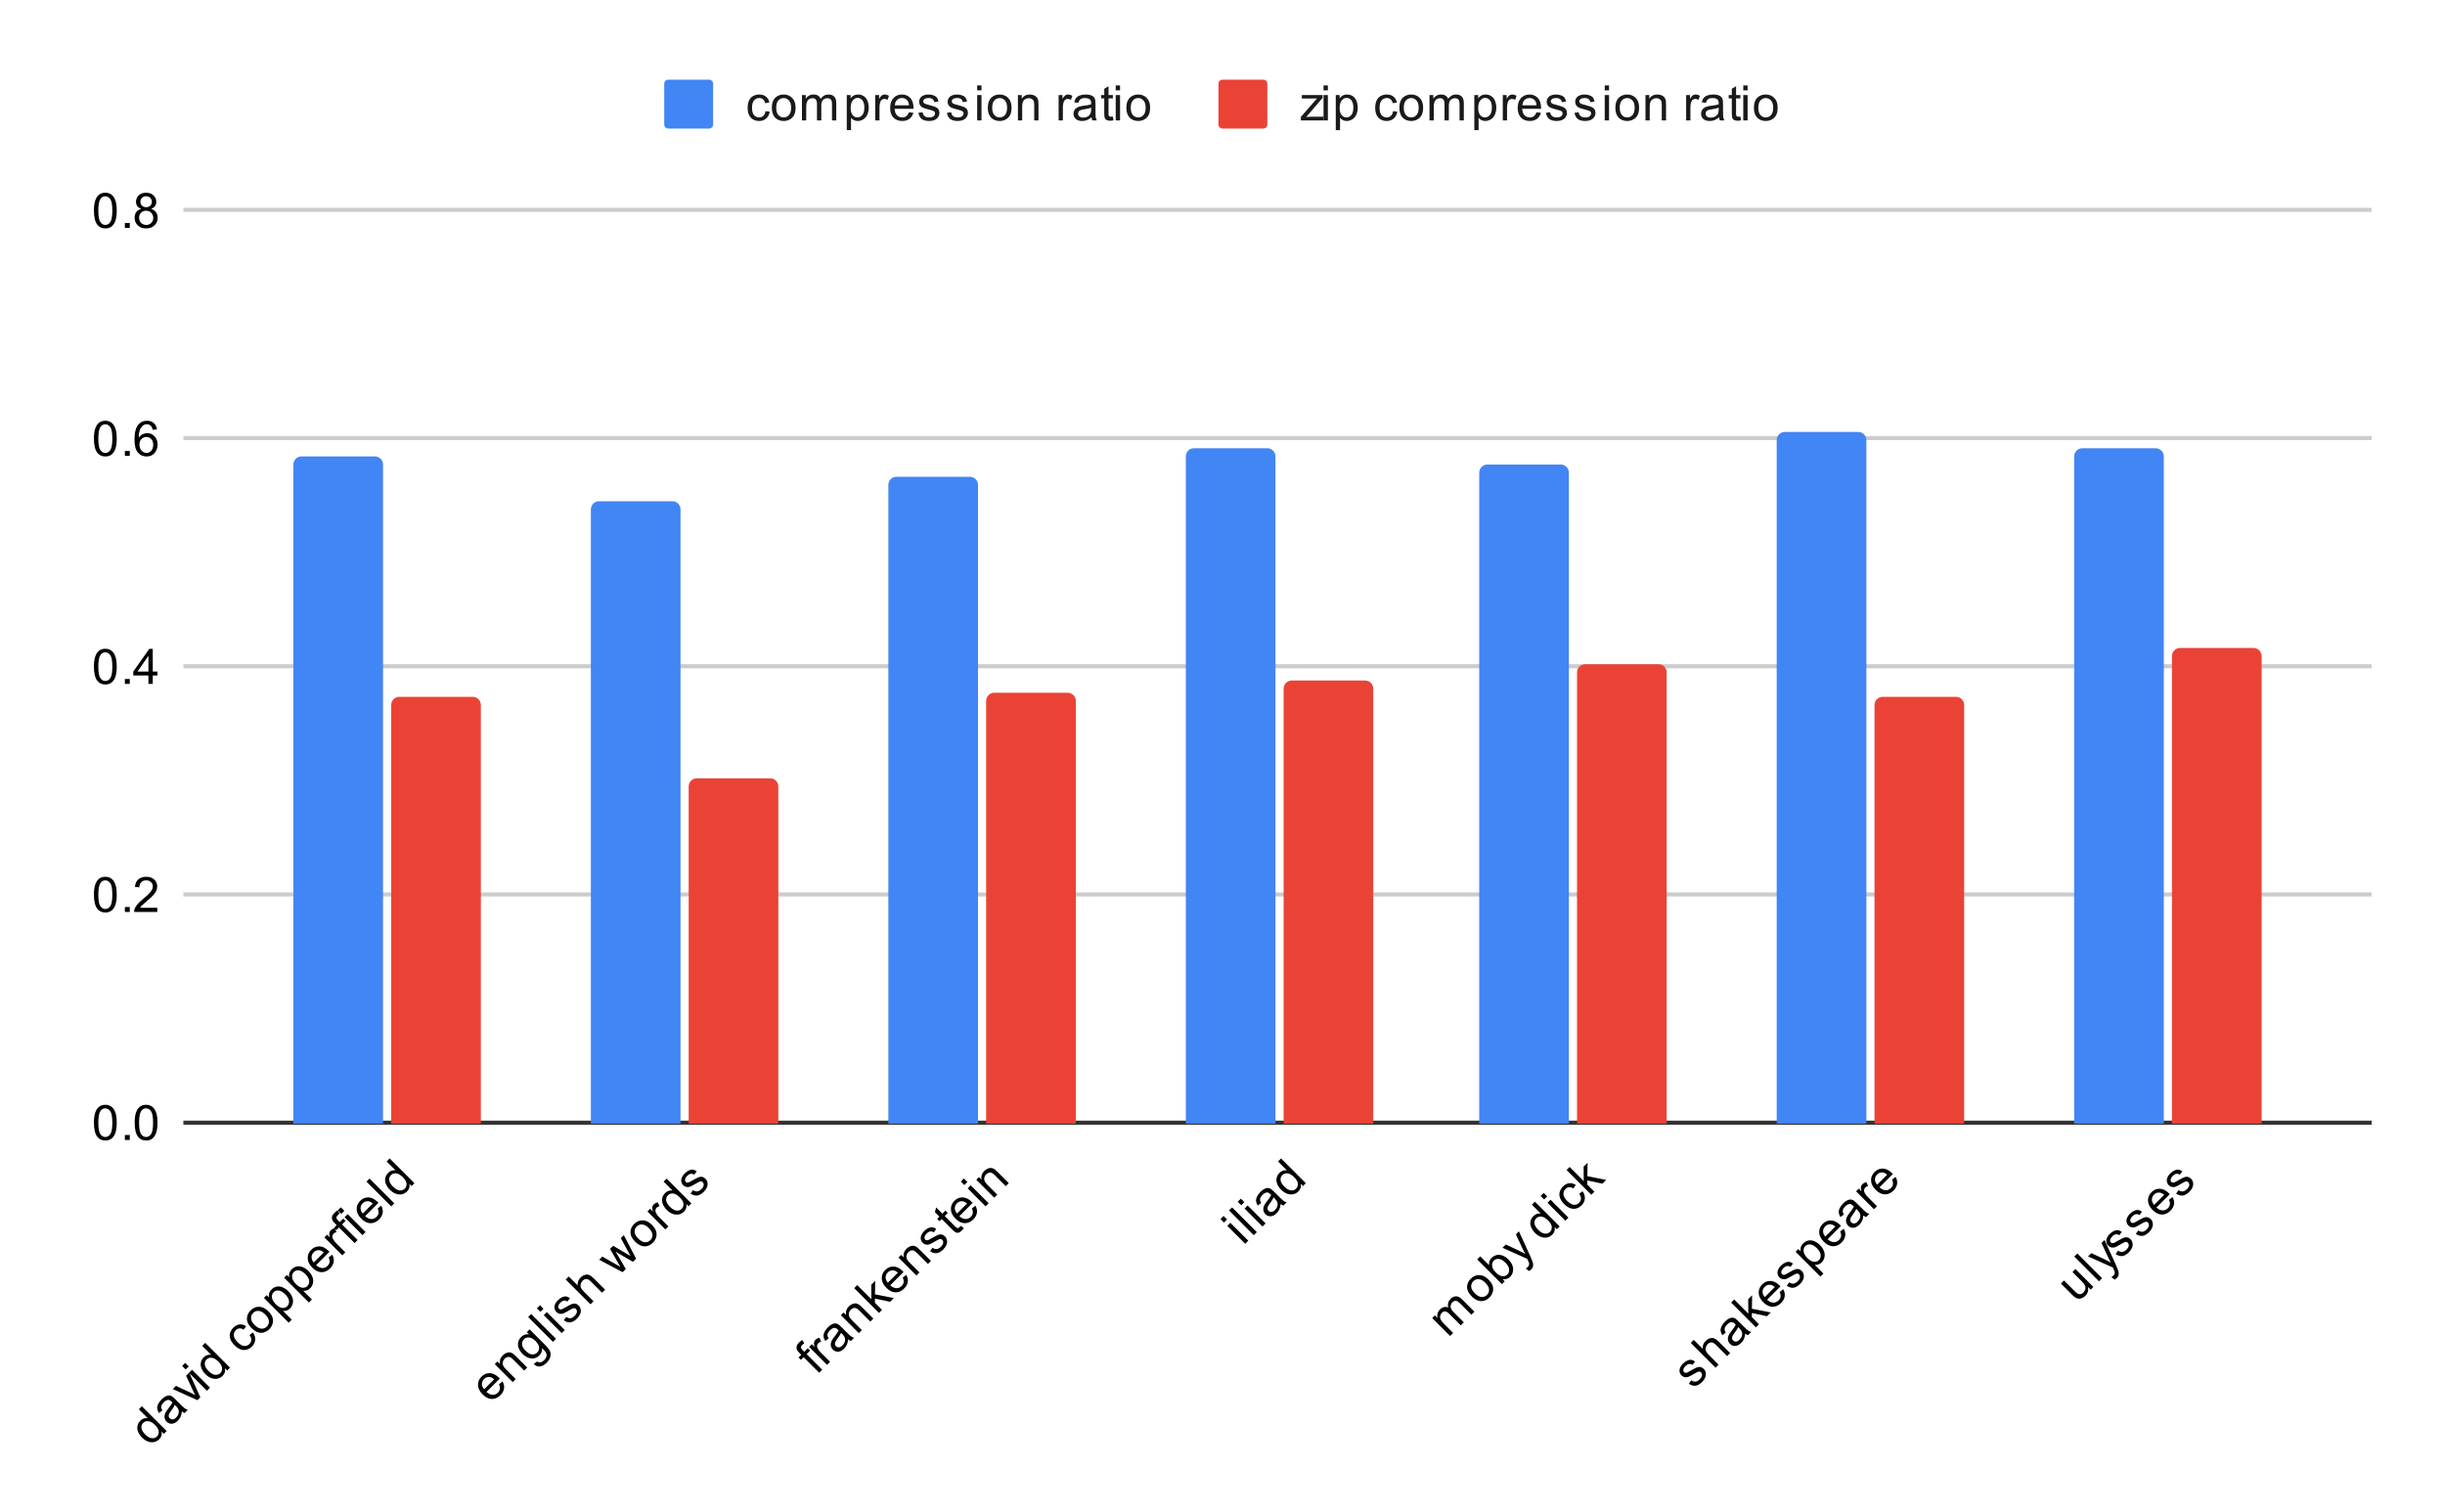 <svg version="1.1" viewBox="0.0 0.0 600.0 371.0" fill="none" stroke="none" stroke-linecap="square" stroke-miterlimit="10" width="600" height="371" xmlns:xlink="http://www.w3.org/1999/xlink" xmlns="http://www.w3.org/2000/svg"><path fill="#ffffff" d="M0 0L600.0 0L600.0 371.0L0 371.0L0 0Z" fill-rule="nonzero"/><path stroke="#333333" stroke-width="1.0" stroke-linecap="butt" d="M45.5 275.5L581.5 275.5" fill-rule="nonzero"/><path stroke="#cccccc" stroke-width="1.0" stroke-linecap="butt" d="M45.5 219.5L581.5 219.5" fill-rule="nonzero"/><path stroke="#cccccc" stroke-width="1.0" stroke-linecap="butt" d="M45.5 163.5L581.5 163.5" fill-rule="nonzero"/><path stroke="#cccccc" stroke-width="1.0" stroke-linecap="butt" d="M45.5 107.5L581.5 107.5" fill-rule="nonzero"/><path stroke="#cccccc" stroke-width="1.0" stroke-linecap="butt" d="M45.5 51.5L581.5 51.5" fill-rule="nonzero"/><clipPath id="id_0"><path d="M45.55 51.917L581.45 51.917L581.45 275.739L45.55 275.739L45.55 51.917Z" clip-rule="nonzero"/></clipPath><path stroke="#000000" stroke-width="2.0" stroke-linecap="butt" stroke-opacity="0.0" clip-path="url(#id_0)" d="M94.0 276.0L72.0 276.0L72.0 114.0C72.0 112.895 72.895 112.0 74.0 112.0L92.0 112.0C93.105 112.0 94.0 112.895 94.0 114.0Z" fill-rule="nonzero"/><path fill="#4285f4" clip-path="url(#id_0)" d="M94.0 276.0L72.0 276.0L72.0 114.0C72.0 112.895 72.895 112.0 74.0 112.0L92.0 112.0C93.105 112.0 94.0 112.895 94.0 114.0Z" fill-rule="nonzero"/><path stroke="#000000" stroke-width="2.0" stroke-linecap="butt" stroke-opacity="0.0" clip-path="url(#id_0)" d="M167.0 276.0L145.0 276.0L145.0 125.0C145.0 123.895 145.895 123.0 147.0 123.0L165.0 123.0C166.105 123.0 167.0 123.895 167.0 125.0Z" fill-rule="nonzero"/><path fill="#4285f4" clip-path="url(#id_0)" d="M167.0 276.0L145.0 276.0L145.0 125.0C145.0 123.895 145.895 123.0 147.0 123.0L165.0 123.0C166.105 123.0 167.0 123.895 167.0 125.0Z" fill-rule="nonzero"/><path stroke="#000000" stroke-width="2.0" stroke-linecap="butt" stroke-opacity="0.0" clip-path="url(#id_0)" d="M240.0 276.0L218.0 276.0L218.0 119.0C218.0 117.895 218.895 117.0 220.0 117.0L238.0 117.0C239.105 117.0 240.0 117.895 240.0 119.0Z" fill-rule="nonzero"/><path fill="#4285f4" clip-path="url(#id_0)" d="M240.0 276.0L218.0 276.0L218.0 119.0C218.0 117.895 218.895 117.0 220.0 117.0L238.0 117.0C239.105 117.0 240.0 117.895 240.0 119.0Z" fill-rule="nonzero"/><path stroke="#000000" stroke-width="2.0" stroke-linecap="butt" stroke-opacity="0.0" clip-path="url(#id_0)" d="M313.0 276.0L291.0 276.0L291.0 112.0C291.0 110.895 291.895 110.0 293.0 110.0L311.0 110.0C312.105 110.0 313.0 110.895 313.0 112.0Z" fill-rule="nonzero"/><path fill="#4285f4" clip-path="url(#id_0)" d="M313.0 276.0L291.0 276.0L291.0 112.0C291.0 110.895 291.895 110.0 293.0 110.0L311.0 110.0C312.105 110.0 313.0 110.895 313.0 112.0Z" fill-rule="nonzero"/><path stroke="#000000" stroke-width="2.0" stroke-linecap="butt" stroke-opacity="0.0" clip-path="url(#id_0)" d="M385.0 276.0L363.0 276.0L363.0 116.0C363.0 114.895 363.895 114.0 365.0 114.0L383.0 114.0C384.105 114.0 385.0 114.895 385.0 116.0Z" fill-rule="nonzero"/><path fill="#4285f4" clip-path="url(#id_0)" d="M385.0 276.0L363.0 276.0L363.0 116.0C363.0 114.895 363.895 114.0 365.0 114.0L383.0 114.0C384.105 114.0 385.0 114.895 385.0 116.0Z" fill-rule="nonzero"/><path stroke="#000000" stroke-width="2.0" stroke-linecap="butt" stroke-opacity="0.0" clip-path="url(#id_0)" d="M458.0 276.0L436.0 276.0L436.0 108.0C436.0 106.895 436.895 106.0 438.0 106.0L456.0 106.0C457.105 106.0 458.0 106.895 458.0 108.0Z" fill-rule="nonzero"/><path fill="#4285f4" clip-path="url(#id_0)" d="M458.0 276.0L436.0 276.0L436.0 108.0C436.0 106.895 436.895 106.0 438.0 106.0L456.0 106.0C457.105 106.0 458.0 106.895 458.0 108.0Z" fill-rule="nonzero"/><path stroke="#000000" stroke-width="2.0" stroke-linecap="butt" stroke-opacity="0.0" clip-path="url(#id_0)" d="M531.0 276.0L509.0 276.0L509.0 112.0C509.0 110.895 509.895 110.0 511.0 110.0L529.0 110.0C530.105 110.0 531.0 110.895 531.0 112.0Z" fill-rule="nonzero"/><path fill="#4285f4" clip-path="url(#id_0)" d="M531.0 276.0L509.0 276.0L509.0 112.0C509.0 110.895 509.895 110.0 511.0 110.0L529.0 110.0C530.105 110.0 531.0 110.895 531.0 112.0Z" fill-rule="nonzero"/><path stroke="#000000" stroke-width="2.0" stroke-linecap="butt" stroke-opacity="0.0" clip-path="url(#id_0)" d="M118.0 276.0L96.0 276.0L96.0 173.0C96.0 171.895 96.895 171.0 98.0 171.0L116.0 171.0C117.105 171.0 118.0 171.895 118.0 173.0Z" fill-rule="nonzero"/><path fill="#ea4335" clip-path="url(#id_0)" d="M118.0 276.0L96.0 276.0L96.0 173.0C96.0 171.895 96.895 171.0 98.0 171.0L116.0 171.0C117.105 171.0 118.0 171.895 118.0 173.0Z" fill-rule="nonzero"/><path stroke="#000000" stroke-width="2.0" stroke-linecap="butt" stroke-opacity="0.0" clip-path="url(#id_0)" d="M191.0 276.0L169.0 276.0L169.0 193.0C169.0 191.895 169.895 191.0 171.0 191.0L189.0 191.0C190.105 191.0 191.0 191.895 191.0 193.0Z" fill-rule="nonzero"/><path fill="#ea4335" clip-path="url(#id_0)" d="M191.0 276.0L169.0 276.0L169.0 193.0C169.0 191.895 169.895 191.0 171.0 191.0L189.0 191.0C190.105 191.0 191.0 191.895 191.0 193.0Z" fill-rule="nonzero"/><path stroke="#000000" stroke-width="2.0" stroke-linecap="butt" stroke-opacity="0.0" clip-path="url(#id_0)" d="M264.0 276.0L242.0 276.0L242.0 172.0C242.0 170.895 242.895 170.0 244.0 170.0L262.0 170.0C263.105 170.0 264.0 170.895 264.0 172.0Z" fill-rule="nonzero"/><path fill="#ea4335" clip-path="url(#id_0)" d="M264.0 276.0L242.0 276.0L242.0 172.0C242.0 170.895 242.895 170.0 244.0 170.0L262.0 170.0C263.105 170.0 264.0 170.895 264.0 172.0Z" fill-rule="nonzero"/><path stroke="#000000" stroke-width="2.0" stroke-linecap="butt" stroke-opacity="0.0" clip-path="url(#id_0)" d="M337.0 276.0L315.0 276.0L315.0 169.0C315.0 167.895 315.895 167.0 317.0 167.0L335.0 167.0C336.105 167.0 337.0 167.895 337.0 169.0Z" fill-rule="nonzero"/><path fill="#ea4335" clip-path="url(#id_0)" d="M337.0 276.0L315.0 276.0L315.0 169.0C315.0 167.895 315.895 167.0 317.0 167.0L335.0 167.0C336.105 167.0 337.0 167.895 337.0 169.0Z" fill-rule="nonzero"/><path stroke="#000000" stroke-width="2.0" stroke-linecap="butt" stroke-opacity="0.0" clip-path="url(#id_0)" d="M409.0 276.0L387.0 276.0L387.0 165.0C387.0 163.895 387.895 163.0 389.0 163.0L407.0 163.0C408.105 163.0 409.0 163.895 409.0 165.0Z" fill-rule="nonzero"/><path fill="#ea4335" clip-path="url(#id_0)" d="M409.0 276.0L387.0 276.0L387.0 165.0C387.0 163.895 387.895 163.0 389.0 163.0L407.0 163.0C408.105 163.0 409.0 163.895 409.0 165.0Z" fill-rule="nonzero"/><path stroke="#000000" stroke-width="2.0" stroke-linecap="butt" stroke-opacity="0.0" clip-path="url(#id_0)" d="M482.0 276.0L460.0 276.0L460.0 173.0C460.0 171.895 460.895 171.0 462.0 171.0L480.0 171.0C481.105 171.0 482.0 171.895 482.0 173.0Z" fill-rule="nonzero"/><path fill="#ea4335" clip-path="url(#id_0)" d="M482.0 276.0L460.0 276.0L460.0 173.0C460.0 171.895 460.895 171.0 462.0 171.0L480.0 171.0C481.105 171.0 482.0 171.895 482.0 173.0Z" fill-rule="nonzero"/><path stroke="#000000" stroke-width="2.0" stroke-linecap="butt" stroke-opacity="0.0" clip-path="url(#id_0)" d="M555.0 276.0L533.0 276.0L533.0 161.0C533.0 159.895 533.895 159.0 535.0 159.0L553.0 159.0C554.105 159.0 555.0 159.895 555.0 161.0Z" fill-rule="nonzero"/><path fill="#ea4335" clip-path="url(#id_0)" d="M555.0 276.0L533.0 276.0L533.0 161.0C533.0 159.895 533.895 159.0 535.0 159.0L553.0 159.0C554.105 159.0 555.0 159.895 555.0 161.0Z" fill-rule="nonzero"/><path fill="#000000" d="M23.05 275.505Q23.05 273.974 23.363 273.052Q23.675 272.114 24.284 271.614Q24.909 271.114 25.847 271.114Q26.534 271.114 27.05 271.396Q27.581 271.677 27.925 272.208Q28.269 272.724 28.456 273.474Q28.644 274.224 28.644 275.505Q28.644 277.021 28.331 277.942Q28.034 278.864 27.409 279.38Q26.8 279.88 25.847 279.88Q24.613 279.88 23.894 278.989Q23.05 277.927 23.05 275.505ZM24.128 275.505Q24.128 277.614 24.628 278.317Q25.128 279.021 25.847 279.021Q26.581 279.021 27.066 278.317Q27.566 277.614 27.566 275.505Q27.566 273.38 27.066 272.692Q26.581 271.989 25.831 271.989Q25.113 271.989 24.675 272.599Q24.128 273.38 24.128 275.505ZM30.644 279.739L30.644 278.536L31.847 278.536L31.847 279.739L30.644 279.739ZM33.05 275.505Q33.05 273.974 33.362 273.052Q33.675 272.114 34.284 271.614Q34.909 271.114 35.847 271.114Q36.534 271.114 37.05 271.396Q37.581 271.677 37.925 272.208Q38.269 272.724 38.456 273.474Q38.644 274.224 38.644 275.505Q38.644 277.021 38.331 277.942Q38.034 278.864 37.409 279.38Q36.8 279.88 35.847 279.88Q34.612 279.88 33.894 278.989Q33.05 277.927 33.05 275.505ZM34.128 275.505Q34.128 277.614 34.628 278.317Q35.128 279.021 35.847 279.021Q36.581 279.021 37.066 278.317Q37.566 277.614 37.566 275.505Q37.566 273.38 37.066 272.692Q36.581 271.989 35.831 271.989Q35.112 271.989 34.675 272.599Q34.128 273.38 34.128 275.505Z" fill-rule="nonzero"/><path fill="#000000" d="M23.05 219.549Q23.05 218.018 23.363 217.096Q23.675 216.159 24.284 215.659Q24.909 215.159 25.847 215.159Q26.534 215.159 27.05 215.44Q27.581 215.721 27.925 216.252Q28.269 216.768 28.456 217.518Q28.644 218.268 28.644 219.549Q28.644 221.065 28.331 221.987Q28.034 222.909 27.409 223.424Q26.8 223.924 25.847 223.924Q24.613 223.924 23.894 223.034Q23.05 221.971 23.05 219.549ZM24.128 219.549Q24.128 221.659 24.628 222.362Q25.128 223.065 25.847 223.065Q26.581 223.065 27.066 222.362Q27.566 221.659 27.566 219.549Q27.566 217.424 27.066 216.737Q26.581 216.034 25.831 216.034Q25.113 216.034 24.675 216.643Q24.128 217.424 24.128 219.549ZM30.644 223.784L30.644 222.581L31.847 222.581L31.847 223.784L30.644 223.784ZM38.597 222.768L38.597 223.784L32.909 223.784Q32.909 223.409 33.034 223.049Q33.253 222.471 33.722 221.909Q34.206 221.346 35.112 220.612Q36.519 219.456 37.003 218.784Q37.503 218.112 37.503 217.518Q37.503 216.893 37.05 216.471Q36.597 216.034 35.878 216.034Q35.112 216.034 34.659 216.487Q34.206 216.94 34.191 217.752L33.112 217.643Q33.222 216.424 33.941 215.799Q34.675 215.159 35.909 215.159Q37.144 215.159 37.862 215.846Q38.581 216.534 38.581 217.549Q38.581 218.065 38.362 218.565Q38.159 219.049 37.659 219.612Q37.175 220.159 36.05 221.112Q35.097 221.909 34.816 222.206Q34.55 222.487 34.378 222.768L38.597 222.768Z" fill-rule="nonzero"/><path fill="#000000" d="M23.05 163.594Q23.05 162.062 23.363 161.14Q23.675 160.203 24.284 159.703Q24.909 159.203 25.847 159.203Q26.534 159.203 27.05 159.484Q27.581 159.765 27.925 160.297Q28.269 160.812 28.456 161.562Q28.644 162.312 28.644 163.594Q28.644 165.109 28.331 166.031Q28.034 166.953 27.409 167.469Q26.8 167.969 25.847 167.969Q24.613 167.969 23.894 167.078Q23.05 166.015 23.05 163.594ZM24.128 163.594Q24.128 165.703 24.628 166.406Q25.128 167.109 25.847 167.109Q26.581 167.109 27.066 166.406Q27.566 165.703 27.566 163.594Q27.566 161.469 27.066 160.781Q26.581 160.078 25.831 160.078Q25.113 160.078 24.675 160.687Q24.128 161.469 24.128 163.594ZM30.644 167.828L30.644 166.625L31.847 166.625L31.847 167.828L30.644 167.828ZM36.425 167.828L36.425 165.765L32.706 165.765L32.706 164.797L36.628 159.234L37.487 159.234L37.487 164.797L38.644 164.797L38.644 165.765L37.487 165.765L37.487 167.828L36.425 167.828ZM36.425 164.797L36.425 160.937L33.737 164.797L36.425 164.797Z" fill-rule="nonzero"/><path fill="#000000" d="M23.05 107.638Q23.05 106.107 23.363 105.185Q23.675 104.247 24.284 103.747Q24.909 103.247 25.847 103.247Q26.534 103.247 27.05 103.529Q27.581 103.81 27.925 104.341Q28.269 104.857 28.456 105.607Q28.644 106.357 28.644 107.638Q28.644 109.154 28.331 110.075Q28.034 110.997 27.409 111.513Q26.8 112.013 25.847 112.013Q24.613 112.013 23.894 111.122Q23.05 110.06 23.05 107.638ZM24.128 107.638Q24.128 109.747 24.628 110.45Q25.128 111.154 25.847 111.154Q26.581 111.154 27.066 110.45Q27.566 109.747 27.566 107.638Q27.566 105.513 27.066 104.825Q26.581 104.122 25.831 104.122Q25.113 104.122 24.675 104.732Q24.128 105.513 24.128 107.638ZM30.644 111.872L30.644 110.669L31.847 110.669L31.847 111.872L30.644 111.872ZM38.519 105.388L37.472 105.466Q37.331 104.841 37.081 104.56Q36.644 104.107 36.019 104.107Q35.519 104.107 35.128 104.388Q34.644 104.763 34.347 105.466Q34.066 106.154 34.05 107.435Q34.425 106.857 34.972 106.575Q35.534 106.294 36.144 106.294Q37.191 106.294 37.925 107.075Q38.675 107.857 38.675 109.075Q38.675 109.888 38.316 110.591Q37.972 111.279 37.362 111.654Q36.753 112.013 35.987 112.013Q34.659 112.013 33.831 111.044Q33.003 110.075 33.003 107.857Q33.003 105.357 33.925 104.232Q34.722 103.247 36.081 103.247Q37.097 103.247 37.737 103.825Q38.394 104.388 38.519 105.388ZM34.222 109.091Q34.222 109.638 34.441 110.138Q34.675 110.622 35.081 110.888Q35.503 111.154 35.972 111.154Q36.628 111.154 37.112 110.622Q37.597 110.075 37.597 109.154Q37.597 108.263 37.112 107.747Q36.644 107.232 35.925 107.232Q35.206 107.232 34.706 107.747Q34.222 108.263 34.222 109.091Z" fill-rule="nonzero"/><path fill="#000000" d="M23.05 51.682Q23.05 50.151 23.363 49.229Q23.675 48.292 24.284 47.792Q24.909 47.292 25.847 47.292Q26.534 47.292 27.05 47.573Q27.581 47.854 27.925 48.385Q28.269 48.901 28.456 49.651Q28.644 50.401 28.644 51.682Q28.644 53.198 28.331 54.12Q28.034 55.042 27.409 55.557Q26.8 56.057 25.847 56.057Q24.613 56.057 23.894 55.167Q23.05 54.104 23.05 51.682ZM24.128 51.682Q24.128 53.792 24.628 54.495Q25.128 55.198 25.847 55.198Q26.581 55.198 27.066 54.495Q27.566 53.792 27.566 51.682Q27.566 49.557 27.066 48.87Q26.581 48.167 25.831 48.167Q25.113 48.167 24.675 48.776Q24.128 49.557 24.128 51.682ZM30.644 55.917L30.644 54.714L31.847 54.714L31.847 55.917L30.644 55.917ZM34.675 51.26Q34.019 51.01 33.691 50.573Q33.378 50.12 33.378 49.51Q33.378 48.573 34.05 47.932Q34.737 47.292 35.847 47.292Q36.972 47.292 37.659 47.948Q38.347 48.604 38.347 49.542Q38.347 50.135 38.034 50.573Q37.722 51.01 37.081 51.26Q37.878 51.51 38.284 52.089Q38.691 52.667 38.691 53.464Q38.691 54.557 37.909 55.307Q37.144 56.057 35.862 56.057Q34.597 56.057 33.816 55.307Q33.034 54.557 33.034 53.432Q33.034 52.589 33.456 52.026Q33.894 51.464 34.675 51.26ZM34.456 49.464Q34.456 50.073 34.847 50.464Q35.253 50.854 35.878 50.854Q36.487 50.854 36.878 50.479Q37.269 50.089 37.269 49.526Q37.269 48.948 36.862 48.557Q36.456 48.151 35.862 48.151Q35.253 48.151 34.847 48.542Q34.456 48.932 34.456 49.464ZM34.128 53.432Q34.128 53.885 34.331 54.307Q34.55 54.729 34.972 54.964Q35.394 55.198 35.878 55.198Q36.628 55.198 37.112 54.714Q37.612 54.229 37.612 53.479Q37.612 52.714 37.112 52.214Q36.612 51.714 35.847 51.714Q35.097 51.714 34.612 52.214Q34.128 52.698 34.128 53.432Z" fill-rule="nonzero"/><path fill="#000000" d="M40.197 351.864L39.644 351.312Q39.876 352.384 39.07 353.19Q38.539 353.721 37.81 353.875Q37.07 354.019 36.307 353.743Q35.545 353.466 34.871 352.793Q34.219 352.141 33.899 351.378Q33.578 350.616 33.744 349.898Q33.899 349.169 34.44 348.627Q34.838 348.229 35.313 348.086Q35.788 347.942 36.252 348.008L34.076 345.832L34.816 345.092L40.893 351.168L40.197 351.864ZM35.645 352.019Q36.495 352.87 37.269 352.936Q38.031 352.991 38.517 352.505Q39.003 352.019 38.948 351.279Q38.893 350.539 38.075 349.721Q37.169 348.815 36.396 348.749Q35.634 348.671 35.125 349.18Q34.628 349.677 34.705 350.417Q34.772 351.146 35.645 352.019ZM44.627 346.351Q44.561 347.125 44.318 347.655Q44.086 348.174 43.644 348.616Q42.914 349.345 42.174 349.378Q41.434 349.412 40.882 348.859Q40.561 348.539 40.44 348.13Q40.307 347.71 40.395 347.312Q40.473 346.904 40.694 346.528Q40.837 346.252 41.235 345.744Q42.031 344.749 42.307 344.164Q42.152 344.009 42.119 343.976Q41.655 343.512 41.257 343.534Q40.727 343.578 40.163 344.142Q39.644 344.661 39.578 345.103Q39.5 345.534 39.843 346.119L39.014 346.749Q38.65 346.185 38.595 345.666Q38.539 345.147 38.815 344.561Q39.092 343.976 39.655 343.412Q40.219 342.849 40.705 342.628Q41.191 342.407 41.556 342.44Q41.92 342.473 42.296 342.716Q42.517 342.871 43.014 343.368L44.008 344.362Q45.047 345.401 45.367 345.633Q45.699 345.854 46.096 345.964L45.312 346.749Q44.97 346.627 44.627 346.351ZM42.892 344.749Q42.649 345.324 41.964 346.252Q41.567 346.782 41.467 347.058Q41.357 347.324 41.401 347.589Q41.456 347.843 41.655 348.042Q41.953 348.34 42.373 348.318Q42.804 348.285 43.235 347.854Q43.666 347.423 43.809 346.904Q43.964 346.373 43.787 345.887Q43.655 345.512 43.169 345.025L42.892 344.749ZM48.461 343.6L42.395 340.871L43.18 340.087L46.759 341.766Q47.334 342.053 47.919 342.374Q47.676 341.932 47.367 341.269L45.666 337.601L46.428 336.838L49.157 342.904L48.461 343.6ZM45.566 336.065L44.704 335.203L45.456 334.452L46.317 335.314L45.566 336.065ZM50.781 341.28L46.384 336.883L47.135 336.131L51.532 340.529L50.781 341.28ZM55.753 336.308L55.2 335.756Q55.432 336.827 54.626 337.634Q54.096 338.164 53.366 338.319Q52.626 338.463 51.864 338.186Q51.101 337.91 50.428 337.236Q49.776 336.584 49.455 335.822Q49.135 335.06 49.301 334.341Q49.455 333.612 49.997 333.071Q50.394 332.673 50.869 332.529Q51.345 332.386 51.809 332.452L49.632 330.276L50.372 329.535L56.449 335.612L55.753 336.308ZM51.201 336.463Q52.052 337.313 52.825 337.38Q53.587 337.435 54.074 336.949Q54.56 336.463 54.504 335.723Q54.449 334.982 53.632 334.165Q52.726 333.259 51.952 333.192Q51.19 333.115 50.682 333.623Q50.184 334.12 50.262 334.861Q50.328 335.59 51.201 336.463ZM61.233 327.602L62.062 326.972Q62.691 327.845 62.625 328.773Q62.559 329.701 61.841 330.419Q60.935 331.325 59.797 331.292Q58.659 331.237 57.554 330.132Q56.847 329.425 56.548 328.662Q56.25 327.878 56.46 327.138Q56.681 326.386 57.256 325.812Q57.963 325.105 58.78 325.016Q59.598 324.906 60.404 325.447L59.786 326.287Q59.244 325.945 58.758 325.989Q58.261 326.022 57.885 326.398Q57.322 326.961 57.377 327.723Q57.421 328.475 58.294 329.348Q59.189 330.242 59.929 330.298Q60.67 330.353 61.211 329.812Q61.653 329.37 61.675 328.817Q61.708 328.254 61.233 327.602ZM61.741 325.922Q60.515 324.696 60.603 323.437Q60.681 322.387 61.498 321.569Q62.404 320.663 63.575 320.685Q64.746 320.685 65.796 321.735Q66.647 322.586 66.879 323.326Q67.111 324.066 66.89 324.84Q66.669 325.591 66.094 326.166Q65.177 327.083 64.017 327.072Q62.857 327.038 61.741 325.922ZM62.504 325.16Q63.343 326 64.128 326.055Q64.923 326.099 65.476 325.547Q66.039 324.983 65.984 324.199Q65.929 323.414 65.067 322.553Q64.249 321.735 63.454 321.691Q62.669 321.636 62.117 322.188Q61.564 322.74 61.609 323.536Q61.653 324.309 62.504 325.16ZM70.856 324.586L64.769 318.498L65.442 317.824L66.006 318.387Q65.918 317.813 66.05 317.349Q66.194 316.874 66.625 316.443Q67.188 315.879 67.906 315.736Q68.624 315.592 69.365 315.912Q70.116 316.222 70.746 316.852Q71.42 317.526 71.718 318.31Q72.027 319.083 71.851 319.835Q71.674 320.586 71.166 321.094Q70.79 321.47 70.337 321.614Q69.873 321.746 69.453 321.702L71.597 323.845L70.856 324.586ZM67.663 320.045Q68.514 320.895 69.265 320.962Q70.006 321.017 70.492 320.531Q70.989 320.034 70.923 319.26Q70.856 318.487 69.972 317.603Q69.133 316.763 68.381 316.697Q67.619 316.62 67.133 317.106Q66.658 317.581 66.735 318.387Q66.812 319.194 67.663 320.045ZM75.806 319.636L69.718 313.548L70.392 312.874L70.956 313.438Q70.867 312.863 71 312.399Q71.144 311.924 71.574 311.493Q72.138 310.93 72.856 310.786Q73.574 310.642 74.314 310.963Q75.066 311.272 75.696 311.902Q76.369 312.576 76.668 313.36Q76.977 314.134 76.8 314.885Q76.624 315.636 76.115 316.144Q75.74 316.52 75.287 316.664Q74.823 316.796 74.403 316.752L76.546 318.896L75.806 319.636ZM72.613 315.095Q73.464 315.946 74.215 316.012Q74.955 316.067 75.441 315.581Q75.939 315.084 75.872 314.31Q75.806 313.537 74.922 312.653Q74.082 311.813 73.331 311.747Q72.569 311.67 72.083 312.156Q71.608 312.631 71.685 313.438Q71.762 314.244 72.613 315.095ZM80.656 308.576L81.518 307.891Q82.015 308.742 81.894 309.615Q81.772 310.488 81.01 311.25Q80.049 312.211 78.877 312.189Q77.717 312.156 76.646 311.084Q75.541 309.979 75.508 308.797Q75.463 307.604 76.369 306.698Q77.253 305.814 78.402 305.858Q79.563 305.891 80.656 306.985Q80.723 307.052 80.855 307.184L77.574 310.466Q78.347 311.151 79.098 311.173Q79.839 311.184 80.391 310.631Q80.8 310.222 80.877 309.725Q80.955 309.206 80.656 308.576ZM77.01 309.814L79.463 307.361Q78.855 306.842 78.347 306.797Q77.552 306.731 76.988 307.295Q76.469 307.814 76.458 308.51Q76.458 309.195 77.01 309.814ZM84.004 308.057L79.607 303.66L80.281 302.986L80.944 303.649Q80.734 302.93 80.8 302.577Q80.866 302.201 81.131 301.936Q81.507 301.56 82.126 301.406L82.568 302.356Q82.126 302.466 81.861 302.732Q81.606 302.986 81.562 303.339Q81.518 303.671 81.706 304.013Q81.971 304.544 82.435 305.008L84.744 307.317L84.004 308.057ZM87.02 305.041L83.197 301.218L82.535 301.881L81.96 301.306L82.623 300.643L82.148 300.168Q81.706 299.726 81.573 299.439Q81.386 299.03 81.474 298.588Q81.573 298.135 82.059 297.649Q82.38 297.329 82.833 297.031L83.363 297.782Q83.098 297.981 82.888 298.191Q82.546 298.533 82.546 298.82Q82.557 299.097 82.954 299.494L83.363 299.903L84.225 299.041L84.8 299.616L83.938 300.478L87.761 304.3L87.02 305.041ZM83.75 297.881L82.888 297.019L83.639 296.268L84.501 297.13L83.75 297.881ZM88.965 303.096L84.568 298.699L85.319 297.948L89.716 302.345L88.965 303.096ZM92.677 296.555L93.539 295.87Q94.036 296.721 93.915 297.594Q93.793 298.467 93.031 299.229Q92.069 300.19 90.898 300.168Q89.738 300.135 88.667 299.063Q87.562 297.959 87.529 296.776Q87.484 295.583 88.39 294.677Q89.274 293.793 90.423 293.837Q91.583 293.871 92.677 294.964Q92.743 295.031 92.876 295.163L89.595 298.445Q90.368 299.13 91.119 299.152Q91.86 299.163 92.412 298.61Q92.821 298.202 92.898 297.704Q92.975 297.185 92.677 296.555ZM89.031 297.793L91.484 295.34Q90.876 294.821 90.368 294.777Q89.572 294.71 89.009 295.274Q88.49 295.793 88.479 296.489Q88.479 297.174 89.031 297.793ZM96.014 296.047L89.937 289.971L90.688 289.219L96.765 295.296L96.014 296.047ZM101.008 291.053L100.455 290.501Q100.687 291.573 99.881 292.379Q99.35 292.909 98.621 293.064Q97.881 293.208 97.119 292.932Q96.356 292.655 95.682 291.981Q95.03 291.329 94.71 290.567Q94.39 289.805 94.555 289.087Q94.71 288.357 95.251 287.816Q95.649 287.418 96.124 287.275Q96.599 287.131 97.063 287.197L94.887 285.021L95.627 284.281L101.704 290.357L101.008 291.053ZM96.456 291.208Q97.306 292.059 98.08 292.125Q98.842 292.18 99.328 291.694Q99.814 291.208 99.759 290.468Q99.704 289.727 98.886 288.91Q97.98 288.004 97.207 287.938Q96.445 287.86 95.936 288.368Q95.439 288.866 95.517 289.606Q95.583 290.335 96.456 291.208Z" fill-rule="nonzero"/><path fill="#000000" d="M122.455 339.689L123.317 339.004Q123.814 339.855 123.693 340.728Q123.571 341.6 122.809 342.363Q121.848 343.324 120.676 343.302Q119.516 343.269 118.445 342.197Q117.34 341.092 117.307 339.91Q117.262 338.717 118.168 337.811Q119.052 336.927 120.201 336.971Q121.361 337.004 122.455 338.098Q122.521 338.164 122.654 338.297L119.373 341.578Q120.146 342.263 120.897 342.285Q121.638 342.296 122.19 341.744Q122.599 341.335 122.676 340.838Q122.754 340.319 122.455 339.689ZM118.809 340.926L121.262 338.474Q120.654 337.954 120.146 337.91Q119.351 337.844 118.787 338.407Q118.268 338.927 118.257 339.623Q118.257 340.308 118.809 340.926ZM125.814 339.159L121.417 334.761L122.08 334.098L122.698 334.717Q122.466 333.513 123.383 332.596Q123.781 332.198 124.256 332.01Q124.742 331.811 125.14 331.878Q125.538 331.944 125.913 332.187Q126.156 332.364 126.676 332.883L129.383 335.59L128.642 336.33L125.969 333.656Q125.505 333.192 125.195 333.06Q124.886 332.927 124.532 333.016Q124.168 333.093 123.869 333.391Q123.394 333.866 123.35 334.529Q123.306 335.17 124.146 336.01L126.554 338.418L125.814 339.159ZM130.985 334.717L131.824 334.098Q132.2 334.386 132.565 334.33Q133.051 334.264 133.526 333.789Q134.045 333.27 134.111 332.784Q134.189 332.286 133.924 331.822Q133.758 331.524 133.018 330.806Q133.106 331.867 132.377 332.596Q131.471 333.502 130.322 333.347Q129.162 333.181 128.256 332.275Q127.626 331.646 127.317 330.894Q127.007 330.121 127.151 329.403Q127.294 328.685 127.88 328.099Q128.664 327.315 129.802 327.436L129.272 326.906L129.957 326.221L133.758 330.021Q134.785 331.049 135.006 331.69Q135.227 332.331 135.017 333.027Q134.819 333.734 134.156 334.397Q133.371 335.181 132.531 335.314Q131.692 335.446 130.985 334.717ZM128.963 331.458Q129.825 332.32 130.565 332.375Q131.305 332.43 131.824 331.911Q132.344 331.391 132.288 330.651Q132.244 329.9 131.405 329.06Q130.598 328.254 129.825 328.209Q129.062 328.154 128.554 328.662Q128.057 329.16 128.112 329.922Q128.167 330.662 128.963 331.458ZM135.691 329.281L129.615 323.204L130.366 322.453L136.443 328.53L135.691 329.281ZM132.62 321.923L131.758 321.061L132.509 320.31L133.371 321.172L132.62 321.923ZM137.835 327.138L133.437 322.74L134.189 321.989L138.586 326.386L137.835 327.138ZM138.343 324.0L138.962 323.16Q139.47 323.536 139.978 323.492Q140.497 323.437 141.017 322.917Q141.525 322.409 141.569 321.967Q141.613 321.503 141.326 321.216Q141.072 320.962 140.707 321.039Q140.453 321.094 139.691 321.547Q138.663 322.155 138.199 322.332Q137.735 322.486 137.304 322.387Q136.874 322.287 136.542 321.956Q136.255 321.669 136.133 321.282Q136.012 320.895 136.078 320.498Q136.133 320.199 136.343 319.813Q136.553 319.426 136.907 319.072Q137.415 318.564 137.956 318.332Q138.498 318.078 138.94 318.144Q139.382 318.211 139.868 318.564L139.238 319.393Q138.862 319.106 138.431 319.161Q138 319.194 137.559 319.636Q137.05 320.144 137.006 320.542Q136.951 320.928 137.183 321.161Q137.327 321.304 137.525 321.326Q137.746 321.348 138.012 321.238Q138.166 321.172 138.862 320.763Q139.879 320.188 140.321 320.011Q140.763 319.835 141.194 319.912Q141.624 319.989 142.011 320.376Q142.387 320.752 142.497 321.304Q142.608 321.834 142.387 322.431Q142.155 323.017 141.635 323.536Q140.774 324.398 139.967 324.497Q139.161 324.575 138.343 324.0ZM144.906 320.067L138.829 313.99L139.569 313.25L141.746 315.426Q141.669 314.31 142.464 313.515Q142.961 313.018 143.514 312.863Q144.066 312.686 144.563 312.874Q145.049 313.051 145.701 313.703L148.486 316.487L147.745 317.227L144.961 314.443Q144.398 313.88 143.9 313.868Q143.403 313.857 142.961 314.299Q142.63 314.631 142.508 315.106Q142.387 315.559 142.552 315.99Q142.718 316.399 143.238 316.918L145.646 319.326L144.906 320.067ZM152.783 312.189L147.038 309.14L147.812 308.366L151.049 310.211L152.253 310.885Q152.209 310.797 151.579 309.747L149.701 306.477L150.463 305.715L153.678 307.604L154.739 308.223L154.142 307.118L152.353 303.825L153.082 303.096L156.098 308.875L155.325 309.648L151.988 307.703L151.071 307.14L153.568 311.405L152.783 312.189ZM155.866 304.709Q154.64 303.483 154.728 302.223Q154.805 301.174 155.623 300.356Q156.529 299.45 157.7 299.472Q158.871 299.472 159.921 300.522Q160.772 301.373 161.004 302.113Q161.236 302.853 161.015 303.627Q160.794 304.378 160.219 304.952Q159.302 305.869 158.142 305.858Q156.982 305.825 155.866 304.709ZM156.628 303.947Q157.468 304.787 158.252 304.842Q159.048 304.886 159.6 304.334Q160.164 303.77 160.109 302.986Q160.053 302.201 159.192 301.339Q158.374 300.522 157.578 300.478Q156.794 300.422 156.242 300.975Q155.689 301.527 155.733 302.323Q155.778 303.096 156.628 303.947ZM163.28 301.693L158.882 297.296L159.556 296.622L160.219 297.285Q160.009 296.566 160.075 296.213Q160.142 295.837 160.407 295.572Q160.783 295.196 161.401 295.042L161.843 295.992Q161.401 296.102 161.136 296.368Q160.882 296.622 160.838 296.975Q160.794 297.307 160.981 297.649Q161.247 298.18 161.711 298.644L164.02 300.953L163.28 301.693ZM168.97 296.003L168.417 295.451Q168.649 296.522 167.843 297.329Q167.312 297.859 166.583 298.014Q165.843 298.157 165.08 297.881Q164.318 297.605 163.644 296.931Q162.992 296.279 162.672 295.517Q162.351 294.755 162.517 294.036Q162.672 293.307 163.213 292.766Q163.611 292.368 164.086 292.224Q164.561 292.081 165.025 292.147L162.849 289.971L163.589 289.23L169.666 295.307L168.97 296.003ZM164.418 296.158Q165.268 297.008 166.042 297.075Q166.804 297.13 167.29 296.644Q167.776 296.158 167.721 295.417Q167.666 294.677 166.848 293.86Q165.942 292.954 165.169 292.887Q164.407 292.81 163.898 293.318Q163.401 293.815 163.478 294.556Q163.545 295.285 164.418 296.158ZM169.456 292.887L170.074 292.048Q170.583 292.423 171.091 292.379Q171.61 292.324 172.129 291.805Q172.638 291.296 172.682 290.854Q172.726 290.39 172.439 290.103Q172.185 289.849 171.82 289.926Q171.566 289.982 170.804 290.435Q169.776 291.042 169.312 291.219Q168.848 291.374 168.417 291.274Q167.986 291.175 167.655 290.843Q167.368 290.556 167.246 290.169Q167.124 289.783 167.191 289.385Q167.246 289.087 167.456 288.7Q167.666 288.313 168.019 287.96Q168.528 287.451 169.069 287.219Q169.61 286.965 170.052 287.032Q170.494 287.098 170.98 287.451L170.351 288.28Q169.975 287.993 169.544 288.048Q169.113 288.081 168.671 288.523Q168.163 289.031 168.119 289.429Q168.064 289.816 168.296 290.048Q168.439 290.191 168.638 290.214Q168.859 290.236 169.124 290.125Q169.279 290.059 169.975 289.65Q170.991 289.076 171.433 288.899Q171.875 288.722 172.306 288.799Q172.737 288.877 173.124 289.263Q173.499 289.639 173.61 290.191Q173.72 290.722 173.499 291.318Q173.267 291.904 172.748 292.423Q171.886 293.285 171.08 293.385Q170.273 293.462 169.456 292.887Z" fill-rule="nonzero"/><path fill="#000000" d="M201.024 336.861L197.201 333.038L196.538 333.701L195.963 333.126L196.626 332.463L196.151 331.988Q195.709 331.546 195.577 331.259Q195.389 330.85 195.477 330.408Q195.577 329.955 196.063 329.469Q196.383 329.149 196.836 328.85L197.367 329.602Q197.101 329.8 196.891 330.01Q196.549 330.353 196.549 330.64Q196.56 330.916 196.958 331.314L197.367 331.723L198.228 330.861L198.803 331.436L197.941 332.297L201.764 336.12L201.024 336.861ZM202.957 334.927L198.56 330.53L199.234 329.856L199.897 330.519Q199.687 329.8 199.753 329.447Q199.819 329.071 200.084 328.806Q200.46 328.43 201.079 328.276L201.521 329.226Q201.079 329.336 200.814 329.602Q200.56 329.856 200.515 330.209Q200.471 330.541 200.659 330.883Q200.924 331.414 201.388 331.878L203.697 334.187L202.957 334.927ZM208.128 328.674Q208.062 329.447 207.818 329.977Q207.586 330.497 207.144 330.938Q206.415 331.668 205.675 331.701Q204.935 331.734 204.382 331.182Q204.062 330.861 203.94 330.452Q203.808 330.033 203.896 329.635Q203.974 329.226 204.195 328.85Q204.338 328.574 204.736 328.066Q205.531 327.072 205.808 326.486Q205.653 326.331 205.62 326.298Q205.156 325.834 204.758 325.856Q204.228 325.9 203.664 326.464Q203.145 326.983 203.079 327.425Q203.001 327.856 203.344 328.442L202.515 329.071Q202.151 328.508 202.095 327.989Q202.04 327.469 202.316 326.884Q202.593 326.298 203.156 325.735Q203.719 325.171 204.206 324.95Q204.692 324.729 205.056 324.762Q205.421 324.796 205.797 325.039Q206.018 325.193 206.515 325.69L207.509 326.685Q208.548 327.723 208.868 327.955Q209.2 328.176 209.597 328.287L208.813 329.071Q208.47 328.95 208.128 328.674ZM206.393 327.072Q206.15 327.646 205.465 328.574Q205.067 329.104 204.968 329.381Q204.857 329.646 204.902 329.911Q204.957 330.165 205.156 330.364Q205.454 330.662 205.874 330.64Q206.305 330.607 206.736 330.176Q207.167 329.745 207.31 329.226Q207.465 328.696 207.288 328.209Q207.156 327.834 206.669 327.348L206.393 327.072ZM210.746 327.138L206.349 322.74L207.012 322.078L207.631 322.696Q207.399 321.492 208.316 320.575Q208.713 320.177 209.188 319.989Q209.675 319.791 210.072 319.857Q210.47 319.923 210.846 320.166Q211.089 320.343 211.608 320.862L214.315 323.569L213.575 324.309L210.901 321.636Q210.437 321.172 210.128 321.039Q209.818 320.906 209.465 320.995Q209.1 321.072 208.802 321.37Q208.327 321.846 208.282 322.508Q208.238 323.149 209.078 323.989L211.487 326.398L210.746 327.138ZM215.696 322.188L209.619 316.111L210.371 315.36L213.84 318.829L213.807 315.283L214.779 314.31L214.713 317.625L219.342 318.542L218.425 319.459L214.713 318.664L214.702 319.691L216.447 321.437L215.696 322.188ZM221.53 313.526L222.392 312.841Q222.889 313.692 222.767 314.565Q222.646 315.437 221.883 316.2Q220.922 317.161 219.751 317.139Q218.591 317.106 217.519 316.034Q216.414 314.929 216.381 313.747Q216.337 312.554 217.243 311.648Q218.127 310.764 219.276 310.808Q220.436 310.841 221.53 311.935Q221.596 312.001 221.729 312.134L218.447 315.415Q219.221 316.1 219.972 316.122Q220.712 316.133 221.265 315.581Q221.673 315.172 221.751 314.675Q221.828 314.156 221.53 313.526ZM217.884 314.763L220.336 312.311Q219.729 311.791 219.221 311.747Q218.425 311.681 217.862 312.244Q217.342 312.764 217.331 313.46Q217.331 314.145 217.884 314.763ZM224.888 312.996L220.491 308.598L221.154 307.935L221.773 308.554Q221.541 307.35 222.458 306.433Q222.856 306.035 223.331 305.847Q223.817 305.648 224.215 305.715Q224.612 305.781 224.988 306.024Q225.231 306.201 225.75 306.72L228.457 309.427L227.717 310.167L225.043 307.493Q224.579 307.029 224.27 306.897Q223.96 306.764 223.607 306.853Q223.242 306.93 222.944 307.228Q222.469 307.703 222.425 308.366Q222.38 309.007 223.22 309.847L225.629 312.255L224.888 312.996ZM228.225 307.029L228.844 306.19Q229.352 306.565 229.86 306.521Q230.38 306.466 230.899 305.947Q231.407 305.438 231.451 304.997Q231.495 304.532 231.208 304.245Q230.954 303.991 230.59 304.068Q230.335 304.124 229.573 304.577Q228.546 305.184 228.082 305.361Q227.617 305.516 227.187 305.416Q226.756 305.317 226.424 304.985Q226.137 304.698 226.015 304.312Q225.894 303.925 225.96 303.527Q226.015 303.229 226.225 302.842Q226.435 302.455 226.789 302.102Q227.297 301.594 227.838 301.362Q228.38 301.107 228.822 301.174Q229.264 301.24 229.75 301.594L229.12 302.422Q228.744 302.135 228.314 302.19Q227.883 302.223 227.441 302.665Q226.932 303.173 226.888 303.571Q226.833 303.958 227.065 304.19Q227.209 304.334 227.408 304.356Q227.629 304.378 227.894 304.267Q228.048 304.201 228.744 303.792Q229.761 303.218 230.203 303.041Q230.645 302.864 231.076 302.941Q231.507 303.019 231.893 303.406Q232.269 303.781 232.379 304.334Q232.49 304.864 232.269 305.461Q232.037 306.046 231.518 306.565Q230.656 307.427 229.849 307.527Q229.043 307.604 228.225 307.029ZM235.749 300.809L236.512 301.351Q236.257 301.737 236.014 301.98Q235.606 302.389 235.263 302.488Q234.909 302.577 234.6 302.466Q234.302 302.345 233.628 301.671L231.098 299.141L230.556 299.682L229.982 299.108L230.523 298.566L229.429 297.472L229.728 296.29L231.263 297.826L232.015 297.075L232.589 297.649L231.838 298.401L234.412 300.975Q234.733 301.295 234.854 301.351Q234.987 301.395 235.13 301.362Q235.274 301.328 235.44 301.163Q235.572 301.03 235.749 300.809ZM238.5 296.555L239.362 295.87Q239.859 296.721 239.738 297.594Q239.616 298.467 238.854 299.229Q237.893 300.19 236.721 300.168Q235.561 300.135 234.49 299.063Q233.385 297.959 233.352 296.776Q233.307 295.583 234.213 294.677Q235.097 293.793 236.246 293.837Q237.406 293.871 238.5 294.964Q238.567 295.031 238.699 295.163L235.418 298.445Q236.191 299.13 236.942 299.152Q237.683 299.163 238.235 298.61Q238.644 298.202 238.721 297.704Q238.799 297.185 238.5 296.555ZM234.854 297.793L237.307 295.34Q236.699 294.821 236.191 294.777Q235.396 294.71 234.832 295.274Q234.313 295.793 234.302 296.489Q234.302 297.174 234.854 297.793ZM236.644 290.81L235.782 289.948L236.534 289.197L237.395 290.059L236.644 290.81ZM241.859 296.025L237.462 291.628L238.213 290.876L242.61 295.274L241.859 296.025ZM243.98 293.904L239.583 289.506L240.246 288.844L240.865 289.462Q240.633 288.258 241.55 287.341Q241.947 286.943 242.423 286.755Q242.909 286.557 243.306 286.623Q243.704 286.689 244.08 286.932Q244.323 287.109 244.842 287.628L247.549 290.335L246.809 291.075L244.135 288.402Q243.671 287.938 243.362 287.805Q243.052 287.672 242.699 287.761Q242.334 287.838 242.036 288.136Q241.561 288.611 241.517 289.274Q241.472 289.915 242.312 290.755L244.721 293.163L243.98 293.904Z" fill-rule="nonzero"/><path fill="#000000" d="M300.363 300.003L299.502 299.141L300.253 298.389L301.115 299.251L300.363 300.003ZM305.578 305.217L301.181 300.82L301.932 300.069L306.329 304.466L305.578 305.217ZM307.677 303.118L301.601 297.042L302.352 296.29L308.429 302.367L307.677 303.118ZM304.606 295.76L303.744 294.898L304.495 294.147L305.357 295.009L304.606 295.76ZM309.821 300.975L305.424 296.577L306.175 295.826L310.572 300.224L309.821 300.975ZM314.273 295.44Q314.207 296.213 313.964 296.743Q313.732 297.263 313.29 297.704Q312.561 298.434 311.821 298.467Q311.08 298.5 310.528 297.948Q310.208 297.627 310.086 297.218Q309.953 296.798 310.042 296.401Q310.119 295.992 310.34 295.616Q310.484 295.34 310.882 294.832Q311.677 293.837 311.953 293.252Q311.799 293.097 311.765 293.064Q311.301 292.6 310.904 292.622Q310.373 292.666 309.81 293.23Q309.291 293.749 309.224 294.191Q309.147 294.622 309.489 295.207L308.661 295.837Q308.296 295.274 308.241 294.755Q308.186 294.235 308.462 293.65Q308.738 293.064 309.302 292.501Q309.865 291.937 310.351 291.716Q310.837 291.495 311.202 291.528Q311.567 291.562 311.942 291.805Q312.163 291.959 312.66 292.456L313.655 293.451Q314.693 294.489 315.014 294.721Q315.345 294.942 315.743 295.053L314.958 295.837Q314.616 295.716 314.273 295.44ZM312.539 293.837Q312.296 294.412 311.611 295.34Q311.213 295.87 311.114 296.147Q311.003 296.412 311.047 296.677Q311.102 296.931 311.301 297.13Q311.6 297.428 312.019 297.406Q312.45 297.373 312.881 296.942Q313.312 296.511 313.456 295.992Q313.611 295.462 313.434 294.976Q313.301 294.6 312.815 294.114L312.539 293.837ZM319.742 291.053L319.19 290.501Q319.422 291.573 318.615 292.379Q318.085 292.909 317.356 293.064Q316.616 293.208 315.853 292.932Q315.091 292.655 314.417 291.981Q313.765 291.329 313.445 290.567Q313.124 289.805 313.29 289.087Q313.445 288.357 313.986 287.816Q314.384 287.418 314.859 287.275Q315.334 287.131 315.798 287.197L313.622 285.021L314.362 284.281L320.438 290.357L319.742 291.053ZM315.19 291.208Q316.041 292.059 316.815 292.125Q317.577 292.18 318.063 291.694Q318.549 291.208 318.494 290.468Q318.439 289.727 317.621 288.91Q316.715 288.004 315.942 287.938Q315.179 287.86 314.671 288.368Q314.174 288.866 314.251 289.606Q314.318 290.335 315.19 291.208Z" fill-rule="nonzero"/><path fill="#000000" d="M355.862 327.845L351.465 323.448L352.128 322.785L352.747 323.403Q352.625 322.862 352.78 322.332Q352.923 321.79 353.365 321.348Q353.851 320.862 354.36 320.752Q354.879 320.63 355.365 320.873Q355.133 319.581 355.962 318.752Q356.625 318.089 357.332 318.111Q358.039 318.111 358.801 318.873L361.817 321.89L361.077 322.63L358.304 319.857Q357.862 319.415 357.586 319.293Q357.321 319.161 357.011 319.227Q356.702 319.293 356.437 319.558Q355.973 320.023 355.973 320.641Q355.984 321.249 356.669 321.934L359.221 324.486L358.47 325.237L355.608 322.376Q355.111 321.879 354.68 321.823Q354.249 321.746 353.84 322.155Q353.52 322.475 353.421 322.906Q353.321 323.337 353.52 323.779Q353.719 324.221 354.316 324.818L356.603 327.105L355.862 327.845ZM361.166 318.144Q359.939 316.918 360.028 315.658Q360.105 314.609 360.923 313.791Q361.829 312.885 363 312.907Q364.171 312.907 365.22 313.957Q366.071 314.808 366.303 315.548Q366.535 316.288 366.314 317.062Q366.093 317.813 365.519 318.387Q364.602 319.304 363.442 319.293Q362.282 319.26 361.166 318.144ZM361.928 317.382Q362.768 318.222 363.552 318.277Q364.348 318.321 364.9 317.769Q365.464 317.205 365.408 316.421Q365.353 315.636 364.491 314.774Q363.674 313.957 362.878 313.913Q362.094 313.857 361.541 314.41Q360.989 314.962 361.033 315.758Q361.077 316.531 361.928 317.382ZM369.275 314.432L368.579 315.128L362.502 309.051L363.254 308.3L365.419 310.466Q365.309 309.405 366.038 308.676Q366.447 308.267 366.966 308.079Q367.485 307.869 368.016 307.935Q368.557 307.991 369.11 308.278Q369.662 308.565 370.137 309.04Q371.264 310.167 371.319 311.349Q371.375 312.532 370.601 313.305Q369.817 314.089 368.723 313.88L369.275 314.432ZM367.032 312.211Q367.817 312.996 368.391 313.128Q369.319 313.349 369.916 312.753Q370.402 312.266 370.336 311.493Q370.281 310.709 369.43 309.858Q368.568 308.996 367.817 308.93Q367.066 308.863 366.579 309.35Q366.093 309.836 366.16 310.631Q366.226 311.405 367.032 312.211ZM375.197 311.891L374.413 311.283Q374.722 311.106 374.91 310.919Q375.153 310.675 375.208 310.443Q375.286 310.211 375.241 309.968Q375.186 309.781 374.91 309.173Q374.866 309.107 374.8 308.93L368.712 306.201L369.518 305.394L372.977 307.018Q373.639 307.328 374.324 307.726Q373.938 307.074 373.628 306.411L372.004 302.908L372.745 302.168L375.551 308.311Q375.993 309.305 376.125 309.725Q376.302 310.3 376.203 310.731Q376.125 311.162 375.772 311.515Q375.562 311.725 375.197 311.891ZM382.047 301.66L381.495 301.107Q381.727 302.179 380.92 302.986Q380.39 303.516 379.661 303.671Q378.921 303.814 378.158 303.538Q377.396 303.262 376.722 302.588Q376.07 301.936 375.75 301.174Q375.429 300.411 375.595 299.693Q375.75 298.964 376.291 298.423Q376.689 298.025 377.164 297.881Q377.639 297.738 378.103 297.804L375.926 295.627L376.667 294.887L382.743 300.964L382.047 301.66ZM377.495 301.815Q378.346 302.665 379.12 302.732Q379.882 302.787 380.368 302.301Q380.854 301.815 380.799 301.074Q380.744 300.334 379.926 299.516Q379.02 298.61 378.247 298.544Q377.484 298.467 376.976 298.975Q376.479 299.472 376.556 300.212Q376.623 300.942 377.495 301.815ZM378.932 294.346L378.07 293.484L378.821 292.733L379.683 293.594L378.932 294.346ZM384.147 299.561L379.749 295.163L380.501 294.412L384.898 298.809L384.147 299.561ZM387.527 292.954L388.356 292.324Q388.986 293.197 388.92 294.125Q388.853 295.053 388.135 295.771Q387.229 296.677 386.091 296.644Q384.953 296.589 383.848 295.484Q383.141 294.777 382.843 294.014Q382.545 293.23 382.755 292.49Q382.975 291.738 383.55 291.164Q384.257 290.457 385.075 290.368Q385.892 290.258 386.699 290.799L386.08 291.639Q385.539 291.296 385.053 291.341Q384.555 291.374 384.18 291.749Q383.616 292.313 383.672 293.075Q383.716 293.826 384.589 294.699Q385.483 295.594 386.224 295.649Q386.964 295.705 387.505 295.163Q387.947 294.721 387.969 294.169Q388.003 293.605 387.527 292.954ZM390.511 293.197L384.434 287.12L385.185 286.369L388.654 289.838L388.621 286.291L389.594 285.319L389.527 288.634L394.157 289.551L393.24 290.468L389.527 289.672L389.516 290.7L391.262 292.445L390.511 293.197Z" fill-rule="nonzero"/><path fill="#000000" d="M414.433 339.556L415.052 338.717Q415.56 339.092 416.068 339.048Q416.587 338.993 417.107 338.474Q417.615 337.965 417.659 337.523Q417.703 337.059 417.416 336.772Q417.162 336.518 416.797 336.595Q416.543 336.651 415.781 337.104Q414.753 337.711 414.289 337.888Q413.825 338.043 413.394 337.943Q412.963 337.844 412.632 337.512Q412.345 337.225 412.223 336.838Q412.102 336.452 412.168 336.054Q412.223 335.756 412.433 335.369Q412.643 334.982 412.997 334.629Q413.505 334.12 414.046 333.888Q414.588 333.634 415.029 333.701Q415.471 333.767 415.958 334.12L415.328 334.949Q414.952 334.662 414.521 334.717Q414.09 334.75 413.648 335.192Q413.14 335.7 413.096 336.098Q413.041 336.485 413.273 336.717Q413.416 336.861 413.615 336.883Q413.836 336.905 414.101 336.794Q414.256 336.728 414.952 336.319Q415.969 335.745 416.411 335.568Q416.853 335.391 417.283 335.468Q417.714 335.546 418.101 335.932Q418.477 336.308 418.587 336.861Q418.698 337.391 418.477 337.987Q418.245 338.573 417.725 339.092Q416.864 339.954 416.057 340.054Q415.25 340.131 414.433 339.556ZM420.996 335.623L414.919 329.546L415.659 328.806L417.836 330.983Q417.759 329.867 418.554 329.071Q419.051 328.574 419.604 328.419Q420.156 328.243 420.653 328.43Q421.139 328.607 421.791 329.259L424.575 332.043L423.835 332.784L421.051 329.999Q420.488 329.436 419.99 329.425Q419.493 329.414 419.051 329.856Q418.72 330.187 418.598 330.662Q418.477 331.115 418.642 331.546Q418.808 331.955 419.327 332.474L421.736 334.883L420.996 335.623ZM428.277 327.259Q428.21 328.033 427.967 328.563Q427.735 329.082 427.293 329.524Q426.564 330.253 425.824 330.287Q425.084 330.32 424.531 329.767Q424.211 329.447 424.089 329.038Q423.957 328.618 424.045 328.221Q424.122 327.812 424.343 327.436Q424.487 327.16 424.885 326.652Q425.68 325.657 425.957 325.072Q425.802 324.917 425.769 324.884Q425.305 324.42 424.907 324.442Q424.377 324.486 423.813 325.05Q423.294 325.569 423.228 326.011Q423.15 326.442 423.493 327.027L422.664 327.657Q422.299 327.094 422.244 326.574Q422.189 326.055 422.465 325.469Q422.741 324.884 423.305 324.32Q423.868 323.757 424.354 323.536Q424.841 323.315 425.205 323.348Q425.57 323.381 425.945 323.624Q426.166 323.779 426.664 324.276L427.658 325.271Q428.697 326.309 429.017 326.541Q429.348 326.762 429.746 326.873L428.962 327.657Q428.619 327.536 428.277 327.259ZM426.542 325.657Q426.299 326.232 425.614 327.16Q425.216 327.69 425.117 327.966Q425.006 328.232 425.051 328.497Q425.106 328.751 425.305 328.95Q425.603 329.248 426.023 329.226Q426.454 329.193 426.885 328.762Q427.315 328.331 427.459 327.812Q427.614 327.281 427.437 326.795Q427.304 326.42 426.818 325.933L426.542 325.657ZM430.895 325.724L424.818 319.647L425.57 318.896L429.039 322.365L429.006 318.818L429.978 317.846L429.912 321.161L434.541 322.078L433.624 322.995L429.912 322.199L429.901 323.227L431.647 324.972L430.895 325.724ZM436.729 317.062L437.591 316.377Q438.088 317.227 437.966 318.1Q437.845 318.973 437.082 319.735Q436.121 320.697 434.95 320.674Q433.79 320.641 432.718 319.57Q431.613 318.465 431.58 317.283Q431.536 316.089 432.442 315.183Q433.326 314.299 434.475 314.344Q435.635 314.377 436.729 315.471Q436.795 315.537 436.928 315.669L433.646 318.951Q434.42 319.636 435.171 319.658Q435.911 319.669 436.464 319.117Q436.873 318.708 436.95 318.211Q437.027 317.691 436.729 317.062ZM433.083 318.299L435.536 315.846Q434.928 315.327 434.42 315.283Q433.624 315.216 433.061 315.78Q432.541 316.299 432.53 316.995Q432.53 317.68 433.083 318.299ZM438.475 315.515L439.093 314.675Q439.601 315.051 440.11 315.007Q440.629 314.951 441.148 314.432Q441.656 313.924 441.701 313.482Q441.745 313.018 441.458 312.731Q441.204 312.476 440.839 312.554Q440.585 312.609 439.822 313.062Q438.795 313.67 438.331 313.846Q437.867 314.001 437.436 313.902Q437.005 313.802 436.674 313.471Q436.386 313.183 436.265 312.797Q436.143 312.41 436.21 312.012Q436.265 311.714 436.475 311.327Q436.685 310.941 437.038 310.587Q437.546 310.079 438.088 309.847Q438.629 309.593 439.071 309.659Q439.513 309.725 439.999 310.079L439.369 310.907Q438.994 310.62 438.563 310.675Q438.132 310.709 437.69 311.151Q437.182 311.659 437.138 312.057Q437.082 312.443 437.314 312.675Q437.458 312.819 437.657 312.841Q437.878 312.863 438.143 312.753Q438.298 312.686 438.994 312.277Q440.01 311.703 440.452 311.526Q440.894 311.349 441.325 311.427Q441.756 311.504 442.143 311.891Q442.518 312.266 442.629 312.819Q442.739 313.349 442.518 313.946Q442.286 314.531 441.767 315.051Q440.905 315.912 440.099 316.012Q439.292 316.089 438.475 315.515ZM446.728 313.272L440.64 307.184L441.314 306.51L441.877 307.074Q441.789 306.499 441.922 306.035Q442.065 305.56 442.496 305.129Q443.06 304.566 443.778 304.422Q444.496 304.278 445.236 304.599Q445.988 304.908 446.617 305.538Q447.291 306.212 447.59 306.996Q447.899 307.77 447.722 308.521Q447.545 309.272 447.037 309.781Q446.661 310.156 446.209 310.3Q445.744 310.432 445.325 310.388L447.468 312.532L446.728 313.272ZM443.535 308.731Q444.385 309.582 445.137 309.648Q445.877 309.703 446.363 309.217Q446.86 308.72 446.794 307.946Q446.728 307.173 445.844 306.289Q445.004 305.45 444.253 305.383Q443.491 305.306 443.004 305.792Q442.529 306.267 442.607 307.074Q442.684 307.88 443.535 308.731ZM451.578 302.212L452.44 301.527Q452.937 302.378 452.816 303.251Q452.694 304.124 451.932 304.886Q450.97 305.847 449.799 305.825Q448.639 305.792 447.567 304.72Q446.463 303.615 446.429 302.433Q446.385 301.24 447.291 300.334Q448.175 299.45 449.324 299.494Q450.484 299.527 451.578 300.621Q451.644 300.688 451.777 300.82L448.496 304.102Q449.269 304.787 450.02 304.809Q450.76 304.82 451.313 304.267Q451.722 303.859 451.799 303.361Q451.876 302.842 451.578 302.212ZM447.932 303.45L450.385 300.997Q449.777 300.478 449.269 300.433Q448.473 300.367 447.91 300.931Q447.391 301.45 447.38 302.146Q447.38 302.831 447.932 303.45ZM457.268 298.268Q457.202 299.041 456.959 299.572Q456.727 300.091 456.285 300.533Q455.556 301.262 454.815 301.295Q454.075 301.328 453.523 300.776Q453.202 300.456 453.081 300.047Q452.948 299.627 453.036 299.229Q453.114 298.82 453.335 298.445Q453.478 298.169 453.876 297.66Q454.672 296.666 454.948 296.08Q454.793 295.926 454.76 295.893Q454.296 295.428 453.898 295.451Q453.368 295.495 452.804 296.058Q452.285 296.577 452.219 297.019Q452.142 297.45 452.484 298.036L451.655 298.666Q451.291 298.102 451.236 297.583Q451.18 297.064 451.457 296.478Q451.733 295.893 452.296 295.329Q452.86 294.766 453.346 294.545Q453.832 294.324 454.197 294.357Q454.561 294.39 454.937 294.633Q455.158 294.788 455.655 295.285L456.649 296.279Q457.688 297.318 458.008 297.55Q458.34 297.771 458.738 297.881L457.953 298.666Q457.611 298.544 457.268 298.268ZM455.533 296.666Q455.29 297.24 454.605 298.169Q454.208 298.699 454.108 298.975Q453.998 299.24 454.042 299.505Q454.097 299.76 454.296 299.958Q454.594 300.257 455.014 300.235Q455.445 300.201 455.876 299.771Q456.307 299.34 456.45 298.82Q456.605 298.29 456.428 297.804Q456.296 297.428 455.81 296.942L455.533 296.666ZM459.876 296.743L455.478 292.346L456.152 291.672L456.815 292.335Q456.605 291.617 456.671 291.263Q456.738 290.887 457.003 290.622Q457.379 290.247 457.997 290.092L458.439 291.042Q457.997 291.153 457.732 291.418Q457.478 291.672 457.434 292.026Q457.39 292.357 457.577 292.7Q457.843 293.23 458.307 293.694L460.616 296.003L459.876 296.743ZM464.306 289.484L465.168 288.799Q465.665 289.65 465.543 290.523Q465.422 291.396 464.66 292.158Q463.698 293.119 462.527 293.097Q461.367 293.064 460.295 291.992Q459.191 290.887 459.157 289.705Q459.113 288.512 460.019 287.606Q460.903 286.722 462.052 286.766Q463.212 286.8 464.306 287.893Q464.372 287.96 464.505 288.092L461.223 291.374Q461.997 292.059 462.748 292.081Q463.488 292.092 464.041 291.539Q464.45 291.131 464.527 290.633Q464.604 290.114 464.306 289.484ZM460.66 290.722L463.113 288.269Q462.505 287.75 461.997 287.706Q461.201 287.639 460.638 288.203Q460.119 288.722 460.108 289.418Q460.108 290.103 460.66 290.722Z" fill-rule="nonzero"/><path fill="#000000" d="M513.054 316.476L512.403 315.824Q512.635 317.095 511.751 317.979Q511.364 318.365 510.878 318.564Q510.392 318.741 510.005 318.686Q509.607 318.619 509.21 318.354Q508.955 318.188 508.469 317.702L505.751 314.984L506.503 314.233L508.944 316.675Q509.519 317.249 509.773 317.415Q510.127 317.636 510.524 317.592Q510.922 317.526 511.265 317.183Q511.596 316.852 511.718 316.399Q511.839 315.923 511.662 315.504Q511.497 315.073 510.933 314.509L508.58 312.156L509.32 311.416L513.717 315.813L513.054 316.476ZM515.098 314.432L509.022 308.355L509.773 307.604L515.85 313.681L515.098 314.432ZM518.899 314.012L518.115 313.404Q518.424 313.228 518.612 313.04Q518.855 312.797 518.91 312.565Q518.987 312.333 518.943 312.09Q518.888 311.902 518.612 311.294Q518.568 311.228 518.501 311.051L512.414 308.322L513.22 307.516L516.678 309.14Q517.341 309.449 518.026 309.847Q517.64 309.195 517.33 308.532L515.706 305.03L516.446 304.289L519.253 310.432Q519.695 311.427 519.827 311.847Q520.004 312.421 519.905 312.852Q519.827 313.283 519.474 313.636Q519.264 313.846 518.899 314.012ZM519.164 307.737L519.783 306.897Q520.291 307.272 520.799 307.228Q521.319 307.173 521.838 306.654Q522.346 306.146 522.39 305.704Q522.435 305.24 522.147 304.952Q521.893 304.698 521.529 304.776Q521.275 304.831 520.512 305.284Q519.485 305.891 519.021 306.068Q518.557 306.223 518.126 306.123Q517.695 306.024 517.363 305.693Q517.076 305.405 516.955 305.019Q516.833 304.632 516.899 304.234Q516.955 303.936 517.164 303.549Q517.374 303.162 517.728 302.809Q518.236 302.301 518.778 302.069Q519.319 301.815 519.761 301.881Q520.203 301.947 520.689 302.301L520.059 303.129Q519.684 302.842 519.253 302.897Q518.822 302.93 518.38 303.372Q517.872 303.881 517.827 304.278Q517.772 304.665 518.004 304.897Q518.148 305.041 518.347 305.063Q518.568 305.085 518.833 304.974Q518.987 304.908 519.684 304.499Q520.7 303.925 521.142 303.748Q521.584 303.571 522.015 303.649Q522.446 303.726 522.832 304.113Q523.208 304.488 523.319 305.041Q523.429 305.571 523.208 306.168Q522.976 306.753 522.457 307.272Q521.595 308.134 520.788 308.234Q519.982 308.311 519.164 307.737ZM524.114 302.787L524.733 301.947Q525.241 302.323 525.749 302.279Q526.269 302.223 526.788 301.704Q527.296 301.196 527.34 300.754Q527.384 300.29 527.097 300.003Q526.843 299.748 526.478 299.826Q526.224 299.881 525.462 300.334Q524.434 300.942 523.97 301.118Q523.506 301.273 523.075 301.174Q522.645 301.074 522.313 300.743Q522.026 300.456 521.904 300.069Q521.783 299.682 521.849 299.284Q521.904 298.986 522.114 298.599Q522.324 298.213 522.678 297.859Q523.186 297.351 523.727 297.119Q524.269 296.865 524.711 296.931Q525.153 296.997 525.639 297.351L525.009 298.18Q524.633 297.892 524.202 297.948Q523.772 297.981 523.33 298.423Q522.821 298.931 522.777 299.329Q522.722 299.715 522.954 299.947Q523.098 300.091 523.296 300.113Q523.517 300.135 523.783 300.025Q523.937 299.958 524.633 299.55Q525.65 298.975 526.092 298.798Q526.534 298.622 526.965 298.699Q527.395 298.776 527.782 299.163Q528.158 299.538 528.268 300.091Q528.379 300.621 528.158 301.218Q527.926 301.803 527.407 302.323Q526.545 303.185 525.738 303.284Q524.932 303.361 524.114 302.787ZM532.268 294.434L533.13 293.749Q533.627 294.6 533.505 295.473Q533.384 296.346 532.621 297.108Q531.66 298.069 530.489 298.047Q529.329 298.014 528.257 296.942Q527.152 295.837 527.119 294.655Q527.075 293.462 527.981 292.556Q528.865 291.672 530.014 291.716Q531.174 291.749 532.268 292.843Q532.334 292.909 532.467 293.042L529.185 296.323Q529.959 297.008 530.71 297.031Q531.45 297.042 532.003 296.489Q532.412 296.08 532.489 295.583Q532.566 295.064 532.268 294.434ZM528.622 295.672L531.075 293.219Q530.467 292.699 529.959 292.655Q529.163 292.589 528.6 293.152Q528.08 293.672 528.069 294.368Q528.069 295.053 528.622 295.672ZM534.014 292.887L534.632 292.048Q535.14 292.423 535.649 292.379Q536.168 292.324 536.687 291.805Q537.196 291.296 537.24 290.854Q537.284 290.39 536.997 290.103Q536.742 289.849 536.378 289.926Q536.124 289.982 535.361 290.435Q534.334 291.042 533.87 291.219Q533.406 291.374 532.975 291.274Q532.544 291.175 532.213 290.843Q531.925 290.556 531.804 290.169Q531.682 289.783 531.749 289.385Q531.804 289.087 532.014 288.7Q532.224 288.313 532.577 287.96Q533.085 287.451 533.627 287.219Q534.168 286.965 534.61 287.032Q535.052 287.098 535.538 287.451L534.908 288.28Q534.533 287.993 534.102 288.048Q533.671 288.081 533.229 288.523Q532.721 289.031 532.677 289.429Q532.621 289.816 532.853 290.048Q532.997 290.191 533.196 290.214Q533.417 290.236 533.682 290.125Q533.837 290.059 534.533 289.65Q535.549 289.076 535.991 288.899Q536.433 288.722 536.864 288.799Q537.295 288.877 537.682 289.263Q538.057 289.639 538.168 290.191Q538.278 290.722 538.057 291.318Q537.825 291.904 537.306 292.423Q536.444 293.285 535.638 293.385Q534.831 293.462 534.014 292.887Z" fill-rule="nonzero"/><path fill="#4285f4" d="M163.0 20.55C163.0 19.998 163.448 19.55 164.0 19.55L174.0 19.55C174.552 19.55 175.0 19.998 175.0 20.55L175.0 30.55C175.0 31.102 174.552 31.55 174.0 31.55L164.0 31.55C163.448 31.55 163.0 31.102 163.0 30.55Z" fill-rule="nonzero"/><path fill="#1a1a1a" d="M187.859 27.269L188.891 27.409Q188.719 28.472 188.016 29.081Q187.312 29.691 186.297 29.691Q185.016 29.691 184.234 28.863Q183.469 28.019 183.469 26.456Q183.469 25.456 183.797 24.706Q184.141 23.941 184.812 23.566Q185.5 23.191 186.312 23.191Q187.312 23.191 187.953 23.706Q188.609 24.206 188.797 25.159L187.766 25.316Q187.625 24.691 187.25 24.378Q186.875 24.05 186.344 24.05Q185.547 24.05 185.047 24.628Q184.547 25.191 184.547 26.425Q184.547 27.691 185.031 28.253Q185.516 28.816 186.281 28.816Q186.906 28.816 187.312 28.441Q187.734 28.066 187.859 27.269ZM189.406 26.441Q189.406 24.706 190.359 23.878Q191.156 23.191 192.312 23.191Q193.594 23.191 194.406 24.034Q195.234 24.863 195.234 26.347Q195.234 27.55 194.875 28.238Q194.516 28.925 193.812 29.316Q193.125 29.691 192.312 29.691Q191.016 29.691 190.203 28.863Q189.406 28.019 189.406 26.441ZM190.484 26.441Q190.484 27.628 191.0 28.222Q191.531 28.816 192.312 28.816Q193.109 28.816 193.625 28.222Q194.141 27.628 194.141 26.409Q194.141 25.253 193.609 24.659Q193.094 24.066 192.312 24.066Q191.531 24.066 191.0 24.659Q190.484 25.238 190.484 26.441ZM196.797 29.55L196.797 23.331L197.734 23.331L197.734 24.206Q198.031 23.738 198.516 23.472Q199.0 23.191 199.625 23.191Q200.312 23.191 200.75 23.472Q201.203 23.753 201.375 24.269Q202.125 23.191 203.297 23.191Q204.234 23.191 204.719 23.706Q205.219 24.206 205.219 25.284L205.219 29.55L204.172 29.55L204.172 25.628Q204.172 25.003 204.062 24.722Q203.969 24.441 203.703 24.269Q203.438 24.097 203.062 24.097Q202.406 24.097 201.969 24.534Q201.547 24.972 201.547 25.941L201.547 29.55L200.484 29.55L200.484 25.503Q200.484 24.8 200.219 24.456Q199.969 24.097 199.391 24.097Q198.938 24.097 198.562 24.331Q198.188 24.566 198.016 25.019Q197.844 25.472 197.844 26.316L197.844 29.55L196.797 29.55ZM207.797 31.941L207.797 23.331L208.75 23.331L208.75 24.128Q209.094 23.659 209.516 23.425Q209.953 23.191 210.562 23.191Q211.359 23.191 211.969 23.597Q212.578 24.003 212.875 24.753Q213.188 25.503 213.188 26.394Q213.188 27.347 212.844 28.113Q212.516 28.878 211.859 29.284Q211.203 29.691 210.484 29.691Q209.953 29.691 209.531 29.472Q209.109 29.238 208.844 28.909L208.844 31.941L207.797 31.941ZM208.75 26.472Q208.75 27.675 209.234 28.253Q209.719 28.816 210.406 28.816Q211.109 28.816 211.609 28.222Q212.109 27.628 212.109 26.378Q212.109 25.191 211.625 24.613Q211.141 24.019 210.453 24.019Q209.781 24.019 209.266 24.644Q208.75 25.269 208.75 26.472ZM214.781 29.55L214.781 23.331L215.734 23.331L215.734 24.269Q216.094 23.613 216.391 23.409Q216.703 23.191 217.078 23.191Q217.609 23.191 218.156 23.519L217.797 24.503Q217.406 24.269 217.031 24.269Q216.672 24.269 216.391 24.488Q216.125 24.691 216.016 25.066Q215.828 25.628 215.828 26.284L215.828 29.55L214.781 29.55ZM223.047 27.55L224.141 27.675Q223.891 28.628 223.188 29.159Q222.484 29.691 221.406 29.691Q220.047 29.691 219.234 28.847Q218.438 28.003 218.438 26.488Q218.438 24.925 219.25 24.066Q220.062 23.191 221.344 23.191Q222.594 23.191 223.375 24.034Q224.172 24.878 224.172 26.425Q224.172 26.519 224.172 26.706L219.531 26.706Q219.594 27.738 220.109 28.284Q220.625 28.816 221.406 28.816Q221.984 28.816 222.391 28.519Q222.812 28.206 223.047 27.55ZM219.594 25.847L223.062 25.847Q223.0 25.05 222.672 24.659Q222.156 24.05 221.359 24.05Q220.625 24.05 220.125 24.534Q219.641 25.019 219.594 25.847ZM225.375 27.691L226.406 27.534Q226.5 28.159 226.891 28.488Q227.297 28.816 228.031 28.816Q228.75 28.816 229.094 28.534Q229.453 28.238 229.453 27.831Q229.453 27.472 229.141 27.269Q228.922 27.128 228.062 26.909Q226.906 26.613 226.453 26.409Q226.016 26.191 225.781 25.816Q225.547 25.441 225.547 24.972Q225.547 24.566 225.734 24.206Q225.922 23.847 226.25 23.613Q226.5 23.441 226.922 23.316Q227.344 23.191 227.844 23.191Q228.562 23.191 229.109 23.409Q229.672 23.613 229.938 23.972Q230.203 24.331 230.297 24.925L229.266 25.066Q229.203 24.597 228.859 24.331Q228.531 24.05 227.906 24.05Q227.188 24.05 226.875 24.3Q226.562 24.534 226.562 24.863Q226.562 25.066 226.688 25.222Q226.828 25.394 227.094 25.503Q227.25 25.566 228.031 25.769Q229.156 26.081 229.594 26.269Q230.031 26.456 230.281 26.816Q230.531 27.175 230.531 27.722Q230.531 28.253 230.219 28.722Q229.922 29.175 229.344 29.441Q228.766 29.691 228.031 29.691Q226.812 29.691 226.172 29.191Q225.547 28.675 225.375 27.691ZM232.375 27.691L233.406 27.534Q233.5 28.159 233.891 28.488Q234.297 28.816 235.031 28.816Q235.75 28.816 236.094 28.534Q236.453 28.238 236.453 27.831Q236.453 27.472 236.141 27.269Q235.922 27.128 235.062 26.909Q233.906 26.613 233.453 26.409Q233.016 26.191 232.781 25.816Q232.547 25.441 232.547 24.972Q232.547 24.566 232.734 24.206Q232.922 23.847 233.25 23.613Q233.5 23.441 233.922 23.316Q234.344 23.191 234.844 23.191Q235.562 23.191 236.109 23.409Q236.672 23.613 236.938 23.972Q237.203 24.331 237.297 24.925L236.266 25.066Q236.203 24.597 235.859 24.331Q235.531 24.05 234.906 24.05Q234.188 24.05 233.875 24.3Q233.562 24.534 233.562 24.863Q233.562 25.066 233.688 25.222Q233.828 25.394 234.094 25.503Q234.25 25.566 235.031 25.769Q236.156 26.081 236.594 26.269Q237.031 26.456 237.281 26.816Q237.531 27.175 237.531 27.722Q237.531 28.253 237.219 28.722Q236.922 29.175 236.344 29.441Q235.766 29.691 235.031 29.691Q233.812 29.691 233.172 29.191Q232.547 28.675 232.375 27.691ZM239.797 22.175L239.797 20.956L240.859 20.956L240.859 22.175L239.797 22.175ZM239.797 29.55L239.797 23.331L240.859 23.331L240.859 29.55L239.797 29.55ZM242.406 26.441Q242.406 24.706 243.359 23.878Q244.156 23.191 245.312 23.191Q246.594 23.191 247.406 24.034Q248.234 24.863 248.234 26.347Q248.234 27.55 247.875 28.238Q247.516 28.925 246.812 29.316Q246.125 29.691 245.312 29.691Q244.016 29.691 243.203 28.863Q242.406 28.019 242.406 26.441ZM243.484 26.441Q243.484 27.628 244.0 28.222Q244.531 28.816 245.312 28.816Q246.109 28.816 246.625 28.222Q247.141 27.628 247.141 26.409Q247.141 25.253 246.609 24.659Q246.094 24.066 245.312 24.066Q244.531 24.066 244.0 24.659Q243.484 25.238 243.484 26.441ZM249.797 29.55L249.797 23.331L250.734 23.331L250.734 24.206Q251.422 23.191 252.719 23.191Q253.281 23.191 253.75 23.394Q254.234 23.597 254.469 23.925Q254.703 24.253 254.797 24.691Q254.844 24.988 254.844 25.722L254.844 29.55L253.797 29.55L253.797 25.769Q253.797 25.113 253.672 24.8Q253.547 24.488 253.234 24.3Q252.922 24.097 252.5 24.097Q251.828 24.097 251.328 24.534Q250.844 24.956 250.844 26.144L250.844 29.55L249.797 29.55ZM259.781 29.55L259.781 23.331L260.734 23.331L260.734 24.269Q261.094 23.613 261.391 23.409Q261.703 23.191 262.078 23.191Q262.609 23.191 263.156 23.519L262.797 24.503Q262.406 24.269 262.031 24.269Q261.672 24.269 261.391 24.488Q261.125 24.691 261.016 25.066Q260.828 25.628 260.828 26.284L260.828 29.55L259.781 29.55ZM267.859 28.784Q267.266 29.284 266.719 29.488Q266.188 29.691 265.562 29.691Q264.531 29.691 263.984 29.191Q263.438 28.691 263.438 27.909Q263.438 27.456 263.641 27.081Q263.844 26.691 264.188 26.472Q264.531 26.238 264.953 26.128Q265.25 26.034 265.891 25.956Q267.156 25.816 267.766 25.597Q267.766 25.378 267.766 25.331Q267.766 24.675 267.469 24.409Q267.062 24.066 266.266 24.066Q265.531 24.066 265.172 24.331Q264.812 24.581 264.641 25.238L263.609 25.097Q263.75 24.441 264.078 24.034Q264.406 23.628 265.016 23.409Q265.625 23.191 266.422 23.191Q267.219 23.191 267.719 23.378Q268.219 23.566 268.453 23.847Q268.688 24.128 268.781 24.566Q268.828 24.831 268.828 25.534L268.828 26.941Q268.828 28.409 268.891 28.8Q268.969 29.191 269.172 29.55L268.062 29.55Q267.906 29.222 267.859 28.784ZM267.766 26.425Q267.188 26.659 266.047 26.831Q265.391 26.925 265.125 27.05Q264.859 27.159 264.703 27.378Q264.562 27.597 264.562 27.878Q264.562 28.3 264.875 28.581Q265.203 28.863 265.812 28.863Q266.422 28.863 266.891 28.597Q267.375 28.331 267.594 27.863Q267.766 27.503 267.766 26.816L267.766 26.425ZM273.094 28.613L273.25 29.534Q272.797 29.628 272.453 29.628Q271.875 29.628 271.562 29.456Q271.25 29.269 271.109 28.972Q270.984 28.675 270.984 27.722L270.984 24.144L270.219 24.144L270.219 23.331L270.984 23.331L270.984 21.784L272.031 21.159L272.031 23.331L273.094 23.331L273.094 24.144L272.031 24.144L272.031 27.784Q272.031 28.238 272.078 28.363Q272.141 28.488 272.266 28.566Q272.391 28.644 272.625 28.644Q272.812 28.644 273.094 28.613ZM273.797 22.175L273.797 20.956L274.859 20.956L274.859 22.175L273.797 22.175ZM273.797 29.55L273.797 23.331L274.859 23.331L274.859 29.55L273.797 29.55ZM276.406 26.441Q276.406 24.706 277.359 23.878Q278.156 23.191 279.312 23.191Q280.594 23.191 281.406 24.034Q282.234 24.863 282.234 26.347Q282.234 27.55 281.875 28.238Q281.516 28.925 280.812 29.316Q280.125 29.691 279.312 29.691Q278.016 29.691 277.203 28.863Q276.406 28.019 276.406 26.441ZM277.484 26.441Q277.484 27.628 278.0 28.222Q278.531 28.816 279.312 28.816Q280.109 28.816 280.625 28.222Q281.141 27.628 281.141 26.409Q281.141 25.253 280.609 24.659Q280.094 24.066 279.312 24.066Q278.531 24.066 278.0 24.659Q277.484 25.238 277.484 26.441Z" fill-rule="nonzero"/><path fill="#ea4335" d="M299.0 20.55C299.0 19.998 299.448 19.55 300.0 19.55L310.0 19.55C310.552 19.55 311.0 19.998 311.0 20.55L311.0 30.55C311.0 31.102 310.552 31.55 310.0 31.55L300.0 31.55C299.448 31.55 299.0 31.102 299.0 30.55Z" fill-rule="nonzero"/><path fill="#1a1a1a" d="M319.234 29.55L319.234 28.691L323.203 24.144Q322.516 24.175 322.0 24.175L319.469 24.175L319.469 23.331L324.562 23.331L324.562 24.019L321.188 27.972L320.531 28.691Q321.25 28.644 321.859 28.644L324.75 28.644L324.75 29.55L319.234 29.55ZM324.797 22.175L324.797 20.956L325.859 20.956L325.859 22.175L324.797 22.175ZM324.797 29.55L324.797 23.331L325.859 23.331L325.859 29.55L324.797 29.55ZM327.797 31.941L327.797 23.331L328.75 23.331L328.75 24.128Q329.094 23.659 329.516 23.425Q329.953 23.191 330.562 23.191Q331.359 23.191 331.969 23.597Q332.578 24.003 332.875 24.753Q333.188 25.503 333.188 26.394Q333.188 27.347 332.844 28.113Q332.516 28.878 331.859 29.284Q331.203 29.691 330.484 29.691Q329.953 29.691 329.531 29.472Q329.109 29.238 328.844 28.909L328.844 31.941L327.797 31.941ZM328.75 26.472Q328.75 27.675 329.234 28.253Q329.719 28.816 330.406 28.816Q331.109 28.816 331.609 28.222Q332.109 27.628 332.109 26.378Q332.109 25.191 331.625 24.613Q331.141 24.019 330.453 24.019Q329.781 24.019 329.266 24.644Q328.75 25.269 328.75 26.472ZM341.859 27.269L342.891 27.409Q342.719 28.472 342.016 29.081Q341.312 29.691 340.297 29.691Q339.016 29.691 338.234 28.863Q337.469 28.019 337.469 26.456Q337.469 25.456 337.797 24.706Q338.141 23.941 338.812 23.566Q339.5 23.191 340.312 23.191Q341.312 23.191 341.953 23.706Q342.609 24.206 342.797 25.159L341.766 25.316Q341.625 24.691 341.25 24.378Q340.875 24.05 340.344 24.05Q339.547 24.05 339.047 24.628Q338.547 25.191 338.547 26.425Q338.547 27.691 339.031 28.253Q339.516 28.816 340.281 28.816Q340.906 28.816 341.312 28.441Q341.734 28.066 341.859 27.269ZM343.406 26.441Q343.406 24.706 344.359 23.878Q345.156 23.191 346.312 23.191Q347.594 23.191 348.406 24.034Q349.234 24.863 349.234 26.347Q349.234 27.55 348.875 28.238Q348.516 28.925 347.812 29.316Q347.125 29.691 346.312 29.691Q345.016 29.691 344.203 28.863Q343.406 28.019 343.406 26.441ZM344.484 26.441Q344.484 27.628 345.0 28.222Q345.531 28.816 346.312 28.816Q347.109 28.816 347.625 28.222Q348.141 27.628 348.141 26.409Q348.141 25.253 347.609 24.659Q347.094 24.066 346.312 24.066Q345.531 24.066 345.0 24.659Q344.484 25.238 344.484 26.441ZM350.797 29.55L350.797 23.331L351.734 23.331L351.734 24.206Q352.031 23.738 352.516 23.472Q353.0 23.191 353.625 23.191Q354.312 23.191 354.75 23.472Q355.203 23.753 355.375 24.269Q356.125 23.191 357.297 23.191Q358.234 23.191 358.719 23.706Q359.219 24.206 359.219 25.284L359.219 29.55L358.172 29.55L358.172 25.628Q358.172 25.003 358.062 24.722Q357.969 24.441 357.703 24.269Q357.438 24.097 357.062 24.097Q356.406 24.097 355.969 24.534Q355.547 24.972 355.547 25.941L355.547 29.55L354.484 29.55L354.484 25.503Q354.484 24.8 354.219 24.456Q353.969 24.097 353.391 24.097Q352.938 24.097 352.562 24.331Q352.188 24.566 352.016 25.019Q351.844 25.472 351.844 26.316L351.844 29.55L350.797 29.55ZM361.797 31.941L361.797 23.331L362.75 23.331L362.75 24.128Q363.094 23.659 363.516 23.425Q363.953 23.191 364.562 23.191Q365.359 23.191 365.969 23.597Q366.578 24.003 366.875 24.753Q367.188 25.503 367.188 26.394Q367.188 27.347 366.844 28.113Q366.516 28.878 365.859 29.284Q365.203 29.691 364.484 29.691Q363.953 29.691 363.531 29.472Q363.109 29.238 362.844 28.909L362.844 31.941L361.797 31.941ZM362.75 26.472Q362.75 27.675 363.234 28.253Q363.719 28.816 364.406 28.816Q365.109 28.816 365.609 28.222Q366.109 27.628 366.109 26.378Q366.109 25.191 365.625 24.613Q365.141 24.019 364.453 24.019Q363.781 24.019 363.266 24.644Q362.75 25.269 362.75 26.472ZM368.781 29.55L368.781 23.331L369.734 23.331L369.734 24.269Q370.094 23.613 370.391 23.409Q370.703 23.191 371.078 23.191Q371.609 23.191 372.156 23.519L371.797 24.503Q371.406 24.269 371.031 24.269Q370.672 24.269 370.391 24.488Q370.125 24.691 370.016 25.066Q369.828 25.628 369.828 26.284L369.828 29.55L368.781 29.55ZM377.047 27.55L378.141 27.675Q377.891 28.628 377.188 29.159Q376.484 29.691 375.406 29.691Q374.047 29.691 373.234 28.847Q372.438 28.003 372.438 26.488Q372.438 24.925 373.25 24.066Q374.062 23.191 375.344 23.191Q376.594 23.191 377.375 24.034Q378.172 24.878 378.172 26.425Q378.172 26.519 378.172 26.706L373.531 26.706Q373.594 27.738 374.109 28.284Q374.625 28.816 375.406 28.816Q375.984 28.816 376.391 28.519Q376.812 28.206 377.047 27.55ZM373.594 25.847L377.062 25.847Q377.0 25.05 376.672 24.659Q376.156 24.05 375.359 24.05Q374.625 24.05 374.125 24.534Q373.641 25.019 373.594 25.847ZM379.375 27.691L380.406 27.534Q380.5 28.159 380.891 28.488Q381.297 28.816 382.031 28.816Q382.75 28.816 383.094 28.534Q383.453 28.238 383.453 27.831Q383.453 27.472 383.141 27.269Q382.922 27.128 382.062 26.909Q380.906 26.613 380.453 26.409Q380.016 26.191 379.781 25.816Q379.547 25.441 379.547 24.972Q379.547 24.566 379.734 24.206Q379.922 23.847 380.25 23.613Q380.5 23.441 380.922 23.316Q381.344 23.191 381.844 23.191Q382.562 23.191 383.109 23.409Q383.672 23.613 383.938 23.972Q384.203 24.331 384.297 24.925L383.266 25.066Q383.203 24.597 382.859 24.331Q382.531 24.05 381.906 24.05Q381.188 24.05 380.875 24.3Q380.562 24.534 380.562 24.863Q380.562 25.066 380.688 25.222Q380.828 25.394 381.094 25.503Q381.25 25.566 382.031 25.769Q383.156 26.081 383.594 26.269Q384.031 26.456 384.281 26.816Q384.531 27.175 384.531 27.722Q384.531 28.253 384.219 28.722Q383.922 29.175 383.344 29.441Q382.766 29.691 382.031 29.691Q380.812 29.691 380.172 29.191Q379.547 28.675 379.375 27.691ZM386.375 27.691L387.406 27.534Q387.5 28.159 387.891 28.488Q388.297 28.816 389.031 28.816Q389.75 28.816 390.094 28.534Q390.453 28.238 390.453 27.831Q390.453 27.472 390.141 27.269Q389.922 27.128 389.062 26.909Q387.906 26.613 387.453 26.409Q387.016 26.191 386.781 25.816Q386.547 25.441 386.547 24.972Q386.547 24.566 386.734 24.206Q386.922 23.847 387.25 23.613Q387.5 23.441 387.922 23.316Q388.344 23.191 388.844 23.191Q389.562 23.191 390.109 23.409Q390.672 23.613 390.938 23.972Q391.203 24.331 391.297 24.925L390.266 25.066Q390.203 24.597 389.859 24.331Q389.531 24.05 388.906 24.05Q388.188 24.05 387.875 24.3Q387.562 24.534 387.562 24.863Q387.562 25.066 387.688 25.222Q387.828 25.394 388.094 25.503Q388.25 25.566 389.031 25.769Q390.156 26.081 390.594 26.269Q391.031 26.456 391.281 26.816Q391.531 27.175 391.531 27.722Q391.531 28.253 391.219 28.722Q390.922 29.175 390.344 29.441Q389.766 29.691 389.031 29.691Q387.812 29.691 387.172 29.191Q386.547 28.675 386.375 27.691ZM393.797 22.175L393.797 20.956L394.859 20.956L394.859 22.175L393.797 22.175ZM393.797 29.55L393.797 23.331L394.859 23.331L394.859 29.55L393.797 29.55ZM396.406 26.441Q396.406 24.706 397.359 23.878Q398.156 23.191 399.312 23.191Q400.594 23.191 401.406 24.034Q402.234 24.863 402.234 26.347Q402.234 27.55 401.875 28.238Q401.516 28.925 400.812 29.316Q400.125 29.691 399.312 29.691Q398.016 29.691 397.203 28.863Q396.406 28.019 396.406 26.441ZM397.484 26.441Q397.484 27.628 398.0 28.222Q398.531 28.816 399.312 28.816Q400.109 28.816 400.625 28.222Q401.141 27.628 401.141 26.409Q401.141 25.253 400.609 24.659Q400.094 24.066 399.312 24.066Q398.531 24.066 398.0 24.659Q397.484 25.238 397.484 26.441ZM403.797 29.55L403.797 23.331L404.734 23.331L404.734 24.206Q405.422 23.191 406.719 23.191Q407.281 23.191 407.75 23.394Q408.234 23.597 408.469 23.925Q408.703 24.253 408.797 24.691Q408.844 24.988 408.844 25.722L408.844 29.55L407.797 29.55L407.797 25.769Q407.797 25.113 407.672 24.8Q407.547 24.488 407.234 24.3Q406.922 24.097 406.5 24.097Q405.828 24.097 405.328 24.534Q404.844 24.956 404.844 26.144L404.844 29.55L403.797 29.55ZM413.781 29.55L413.781 23.331L414.734 23.331L414.734 24.269Q415.094 23.613 415.391 23.409Q415.703 23.191 416.078 23.191Q416.609 23.191 417.156 23.519L416.797 24.503Q416.406 24.269 416.031 24.269Q415.672 24.269 415.391 24.488Q415.125 24.691 415.016 25.066Q414.828 25.628 414.828 26.284L414.828 29.55L413.781 29.55ZM421.859 28.784Q421.266 29.284 420.719 29.488Q420.188 29.691 419.562 29.691Q418.531 29.691 417.984 29.191Q417.438 28.691 417.438 27.909Q417.438 27.456 417.641 27.081Q417.844 26.691 418.188 26.472Q418.531 26.238 418.953 26.128Q419.25 26.034 419.891 25.956Q421.156 25.816 421.766 25.597Q421.766 25.378 421.766 25.331Q421.766 24.675 421.469 24.409Q421.062 24.066 420.266 24.066Q419.531 24.066 419.172 24.331Q418.812 24.581 418.641 25.238L417.609 25.097Q417.75 24.441 418.078 24.034Q418.406 23.628 419.016 23.409Q419.625 23.191 420.422 23.191Q421.219 23.191 421.719 23.378Q422.219 23.566 422.453 23.847Q422.688 24.128 422.781 24.566Q422.828 24.831 422.828 25.534L422.828 26.941Q422.828 28.409 422.891 28.8Q422.969 29.191 423.172 29.55L422.062 29.55Q421.906 29.222 421.859 28.784ZM421.766 26.425Q421.188 26.659 420.047 26.831Q419.391 26.925 419.125 27.05Q418.859 27.159 418.703 27.378Q418.562 27.597 418.562 27.878Q418.562 28.3 418.875 28.581Q419.203 28.863 419.812 28.863Q420.422 28.863 420.891 28.597Q421.375 28.331 421.594 27.863Q421.766 27.503 421.766 26.816L421.766 26.425ZM427.094 28.613L427.25 29.534Q426.797 29.628 426.453 29.628Q425.875 29.628 425.562 29.456Q425.25 29.269 425.109 28.972Q424.984 28.675 424.984 27.722L424.984 24.144L424.219 24.144L424.219 23.331L424.984 23.331L424.984 21.784L426.031 21.159L426.031 23.331L427.094 23.331L427.094 24.144L426.031 24.144L426.031 27.784Q426.031 28.238 426.078 28.363Q426.141 28.488 426.266 28.566Q426.391 28.644 426.625 28.644Q426.812 28.644 427.094 28.613ZM427.797 22.175L427.797 20.956L428.859 20.956L428.859 22.175L427.797 22.175ZM427.797 29.55L427.797 23.331L428.859 23.331L428.859 29.55L427.797 29.55ZM430.406 26.441Q430.406 24.706 431.359 23.878Q432.156 23.191 433.312 23.191Q434.594 23.191 435.406 24.034Q436.234 24.863 436.234 26.347Q436.234 27.55 435.875 28.238Q435.516 28.925 434.812 29.316Q434.125 29.691 433.312 29.691Q432.016 29.691 431.203 28.863Q430.406 28.019 430.406 26.441ZM431.484 26.441Q431.484 27.628 432.0 28.222Q432.531 28.816 433.312 28.816Q434.109 28.816 434.625 28.222Q435.141 27.628 435.141 26.409Q435.141 25.253 434.609 24.659Q434.094 24.066 433.312 24.066Q432.531 24.066 432.0 24.659Q431.484 25.238 431.484 26.441Z" fill-rule="nonzero"/></svg>